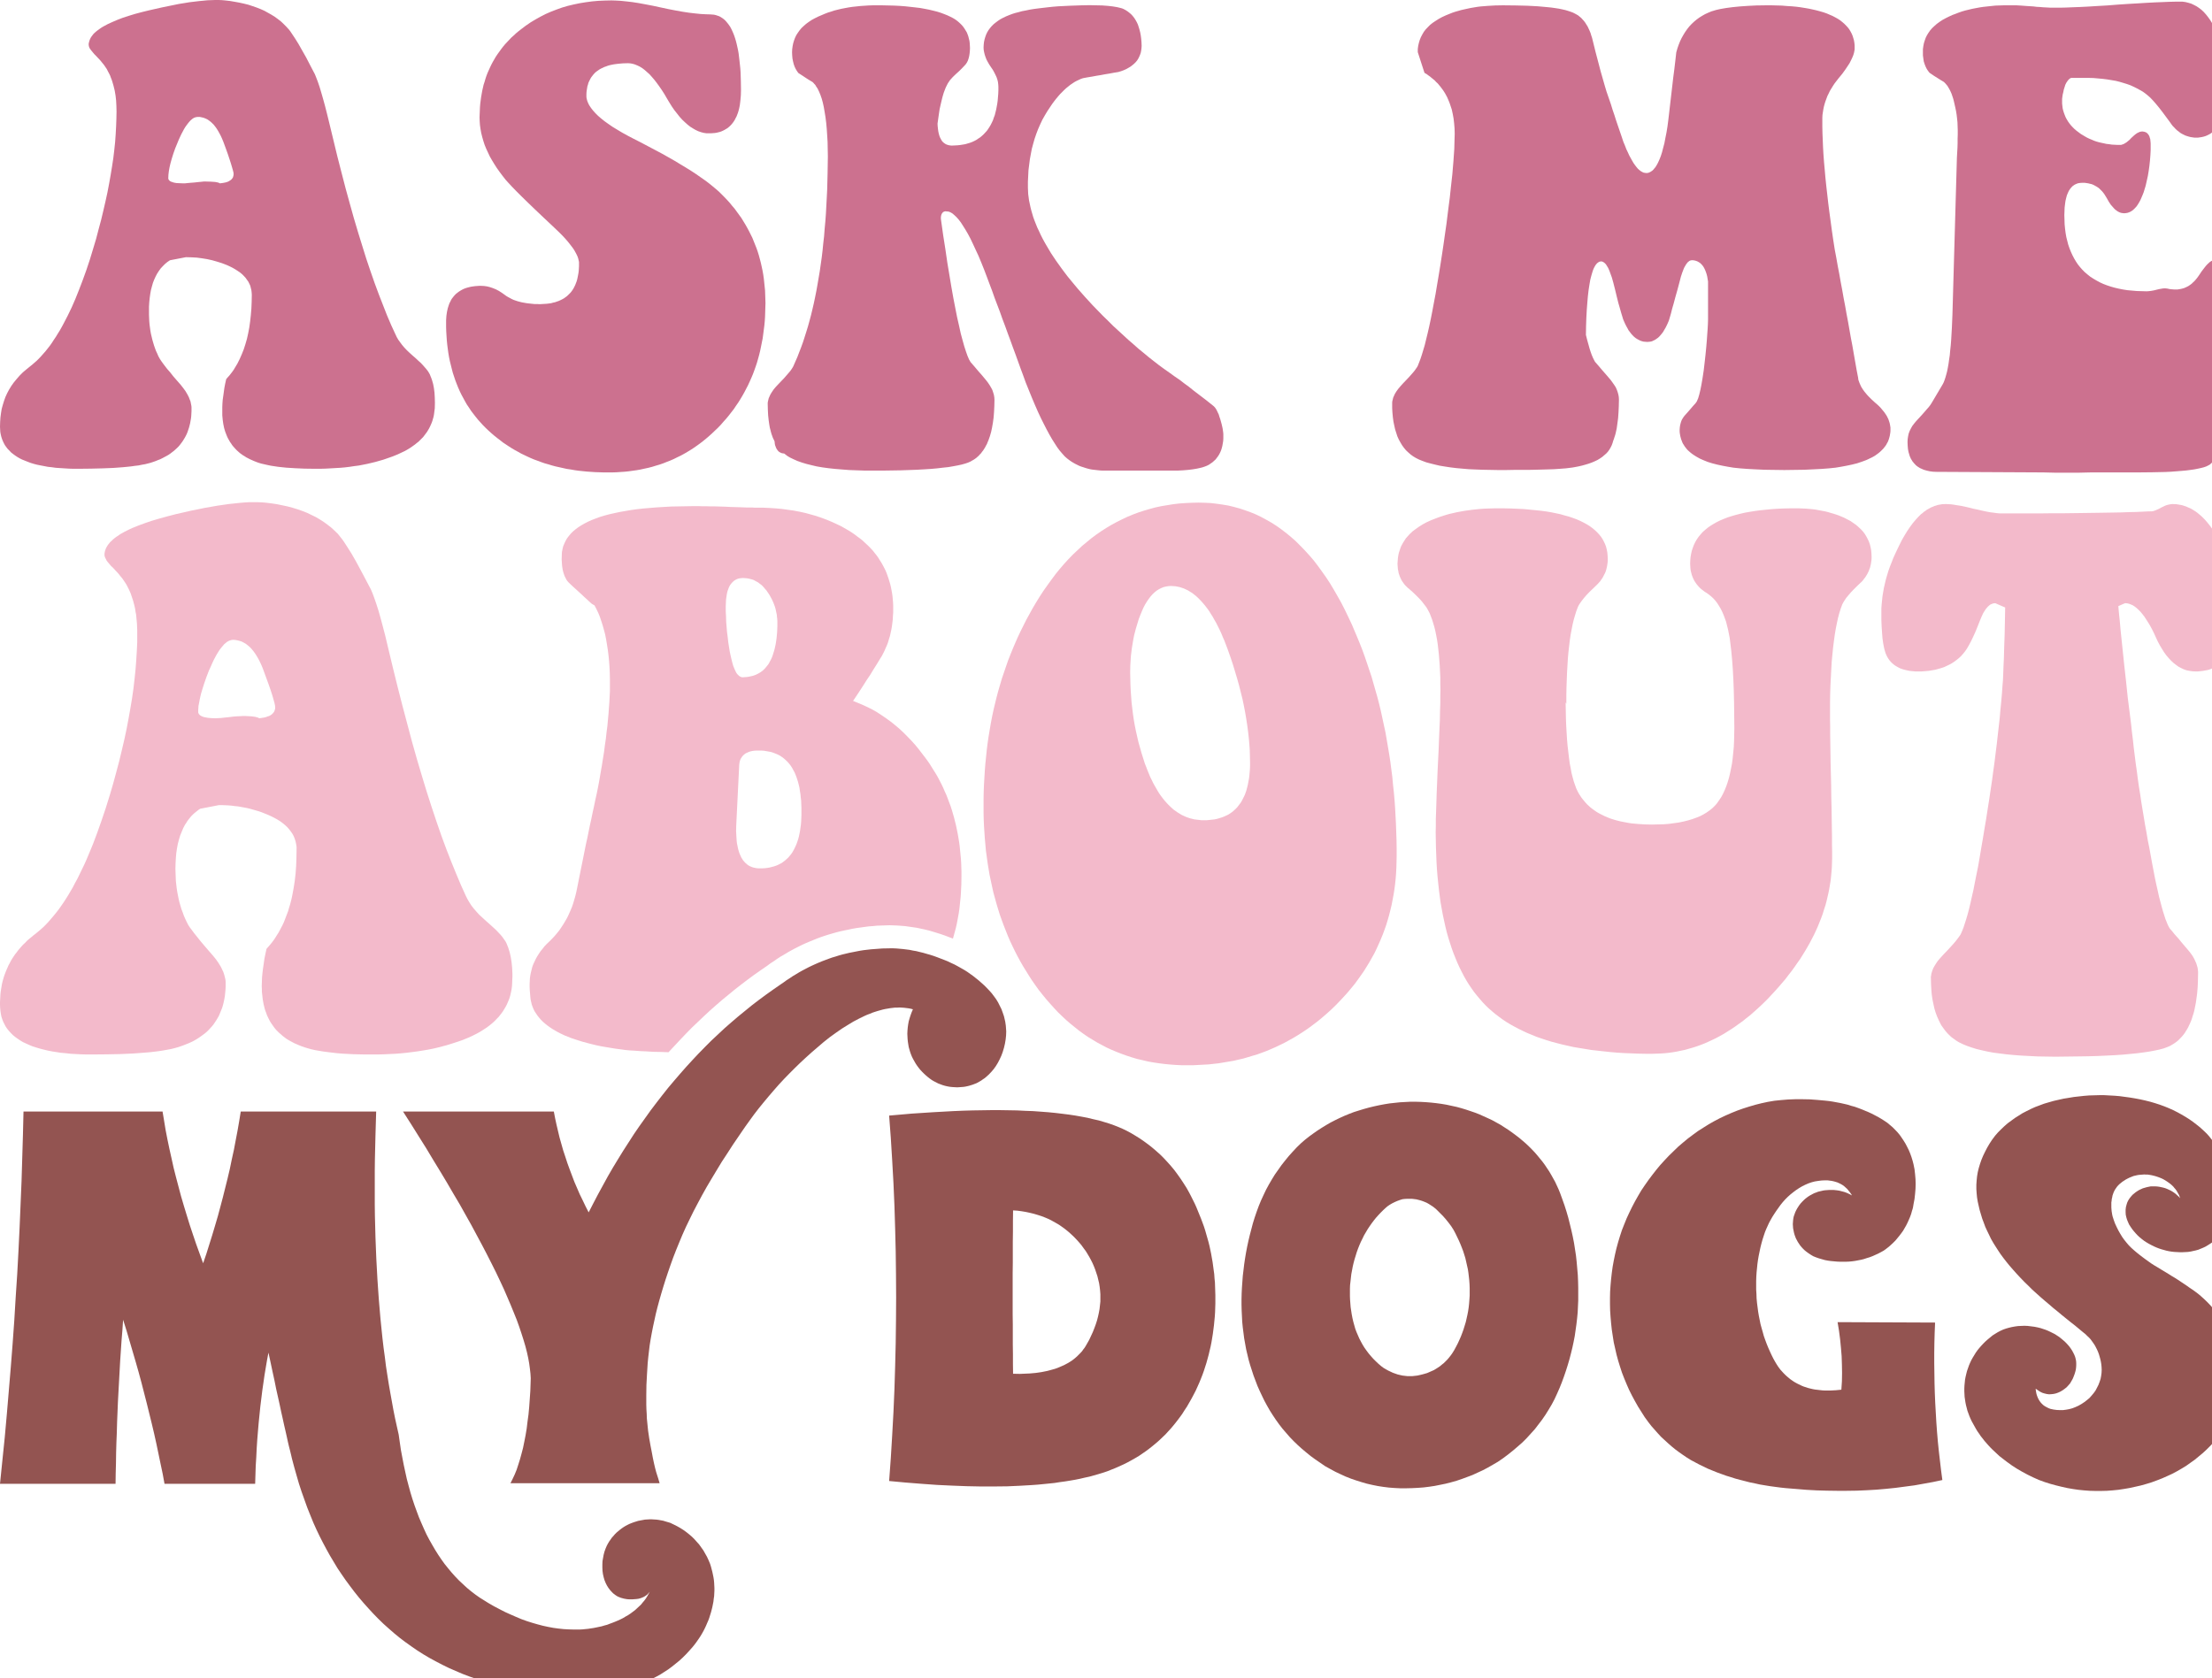 <?xml version='1.0' standalone='no'?>
<!DOCTYPE svg PUBLIC '-//W3C//DTD SVG 1.1//EN' 'http://www.w3.org/Graphics/SVG/1.1/DTD/svg11.dtd'><svg width='89.341mm' height='67.8mm' viewBox='0 0 253 192' xmlns='http://www.w3.org/2000/svg' xmlns:xlink='http://www.w3.org/1999/xlink' version='1.1'><g transform='matrix(1,0,0,1,0,0)'><polygon points='5076,11182 5082,11201 5087,11220 5092,11239 5096,11258 5100,11277 5103,11296 5105,11316 5106,11335 5107,11354 5107,11374 5106,11393 5105,11413 5102,11433 5100,11452 5096,11472 5092,11492 5087,11512 5082,11531 5076,11550 5070,11569 5063,11588 5055,11606 5047,11625 5039,11642 5030,11660 5020,11678 5010,11695 4999,11712 4988,11728 4976,11745 4964,11761 4951,11777 4928,11803 4905,11828 4881,11852 4856,11875 4830,11896 4804,11917 4777,11937 4749,11955 4721,11973 4692,11989 4662,12004 4632,12018 4601,12032 4569,12044 4537,12055 4504,12065 4471,12073 4437,12082 4403,12089 4369,12096 4335,12102 4301,12107 4266,12111 4231,12115 4197,12117 4162,12119 4126,12121 4091,12121 4055,12121 4020,12120 3984,12118 3948,12115 3876,12108 3805,12099 3770,12094 3736,12088 3702,12082 3668,12076 3634,12069 3601,12061 3568,12053 3535,12045 3503,12036 3471,12026 3439,12016 3407,12006 3356,11988 3306,11969 3257,11948 3209,11927 3162,11904 3116,11880 3070,11855 3026,11829 2982,11801 2940,11772 2898,11742 2857,11711 2818,11679 2779,11645 2741,11611 2704,11575 2668,11538 2633,11500 2599,11462 2565,11422 2533,11382 2502,11341 2471,11299 2442,11257 2413,11214 2386,11169 2359,11124 2334,11079 2309,11032 2285,10985 2262,10937 2240,10888 2218,10834 2196,10779 2176,10723 2156,10667 2137,10609 2120,10550 2103,10490 2087,10430 2081,10404 2074,10375 2066,10344 2058,10310 2050,10273 2041,10233 2031,10190 2021,10144 2010,10095 1999,10043 1987,9989 1974,9931 1962,9871 1948,9807 1934,9741 1919,9672 1909,9725 1900,9778 1891,9832 1883,9888 1875,9943 1868,10000 1861,10057 1855,10116 1849,10175 1844,10234 1839,10295 1835,10356 1832,10419 1828,10482 1826,10545 1824,10610 1176,10610 1163,10539 1148,10468 1133,10396 1118,10324 1102,10252 1085,10180 1067,10107 1049,10034 1030,9960 1011,9886 991,9812 970,9738 948,9663 926,9588 904,9513 880,9437 875,9511 869,9584 864,9657 859,9731 855,9804 851,9877 847,9950 843,10024 840,10097 837,10170 835,10244 832,10317 830,10390 829,10463 827,10537 826,10610 0,10610 17,10443 34,10277 49,10110 63,9944 77,9777 90,9611 102,9444 112,9278 123,9111 132,8945 140,8779 147,8613 154,8446 159,8280 164,8114 168,7948 1162,7948 1173,8014 1184,8081 1197,8148 1211,8215 1226,8282 1241,8350 1258,8417 1276,8485 1294,8553 1314,8621 1335,8690 1356,8758 1379,8827 1402,8895 1427,8964 1452,9033 1475,8966 1496,8899 1517,8832 1537,8765 1557,8697 1575,8630 1593,8562 1610,8494 1627,8426 1643,8358 1657,8290 1672,8222 1685,8153 1698,8085 1710,8016 1721,7948 2689,7948 2684,8119 2680,8288 2679,8370 2679,8452 2679,8533 2679,8613 2680,8692 2682,8770 2684,8847 2687,8924 2690,8999 2694,9073 2698,9147 2703,9220 2708,9291 2714,9362 2720,9432 2727,9501 2734,9569 2742,9637 2751,9703 2759,9768 2769,9833 2779,9896 2790,9959 2801,10020 2812,10081 2824,10141 2837,10200 2850,10258 2858,10314 2866,10369 2876,10422 2886,10474 2897,10525 2908,10575 2921,10624 2934,10672 2948,10718 2963,10763 2979,10807 2995,10850 3013,10892 3031,10933 3049,10972 3069,11010 3090,11047 3111,11083 3133,11118 3156,11152 3179,11184 3204,11215 3229,11245 3255,11274 3282,11302 3310,11328 3338,11354 3367,11378 3397,11401 3428,11423 3460,11443 3492,11463 3532,11486 3572,11507 3611,11527 3651,11545 3690,11562 3728,11578 3767,11592 3805,11604 3843,11615 3881,11625 3918,11633 3955,11640 3992,11645 4029,11649 4066,11651 4102,11652 4122,11652 4143,11652 4163,11651 4183,11649 4204,11647 4223,11644 4243,11641 4263,11637 4282,11633 4301,11629 4321,11623 4340,11618 4358,11611 4377,11604 4395,11597 4414,11589 4434,11580 4454,11570 4472,11559 4490,11549 4508,11537 4524,11525 4540,11513 4554,11500 4568,11487 4582,11474 4594,11459 4606,11445 4617,11430 4627,11414 4636,11398 4645,11382 4636,11392 4627,11402 4616,11410 4605,11417 4592,11423 4579,11428 4564,11432 4549,11434 4535,11435 4522,11436 4508,11436 4496,11436 4483,11435 4471,11433 4460,11431 4449,11428 4438,11425 4428,11421 4418,11417 4409,11412 4400,11406 4392,11400 4384,11394 4376,11386 4362,11371 4349,11354 4338,11336 4329,11318 4321,11298 4315,11277 4310,11255 4307,11232 4306,11209 4306,11186 4307,11163 4311,11140 4315,11118 4321,11095 4329,11073 4338,11052 4346,11037 4355,11022 4365,11008 4374,10995 4385,10983 4395,10971 4407,10959 4419,10949 4431,10939 4444,10929 4457,10920 4470,10912 4485,10904 4499,10897 4514,10891 4530,10885 4546,10880 4562,10875 4578,10872 4594,10869 4610,10866 4626,10865 4643,10864 4659,10864 4675,10865 4692,10866 4708,10868 4724,10871 4741,10874 4757,10879 4774,10884 4791,10889 4816,10901 4840,10913 4863,10926 4885,10940 4906,10955 4926,10971 4946,10988 4964,11006 4981,11025 4998,11044 5013,11065 5028,11086 5041,11109 5054,11132 5065,11156 5076,11182' stroke='none' stroke-width='1' stroke-linecap='butt' stroke-linejoin='miter' stroke-miterlimit='4' stroke-opacity='1'  transform='matrix(0.016,0,0,0.016,0,0)' fill='#935451' fill-rule='nonzero' fill-opacity='1'/><polygon points='7183,7293 7186,7306 7188,7320 7190,7333 7191,7347 7193,7375 7192,7403 7189,7432 7184,7462 7177,7492 7168,7522 7158,7549 7146,7575 7133,7600 7119,7623 7104,7644 7087,7664 7069,7683 7049,7701 7038,7710 7026,7718 7015,7726 7003,7733 6991,7740 6979,7746 6966,7751 6953,7756 6940,7760 6927,7764 6914,7767 6900,7770 6886,7772 6872,7773 6858,7774 6843,7775 6825,7774 6807,7773 6789,7771 6772,7768 6755,7764 6738,7759 6722,7753 6706,7747 6691,7739 6675,7731 6660,7722 6646,7712 6632,7701 6618,7689 6604,7676 6591,7663 6578,7649 6566,7634 6555,7619 6545,7604 6536,7588 6527,7572 6519,7556 6512,7539 6506,7522 6501,7505 6496,7487 6493,7469 6490,7450 6488,7431 6487,7412 6486,7392 6487,7370 6489,7347 6492,7325 6496,7303 6502,7282 6509,7260 6517,7238 6526,7217 6511,7213 6495,7210 6479,7208 6463,7206 6447,7205 6431,7204 6414,7205 6397,7205 6380,7207 6363,7209 6346,7212 6328,7215 6310,7219 6292,7224 6274,7229 6255,7235 6237,7241 6218,7249 6199,7256 6179,7265 6140,7284 6100,7305 6059,7330 6017,7356 5974,7386 5931,7417 5887,7452 5845,7488 5803,7524 5762,7561 5721,7599 5682,7637 5643,7676 5605,7715 5567,7756 5531,7797 5495,7839 5460,7881 5425,7924 5391,7968 5359,8012 5326,8058 5283,8121 5240,8184 5200,8246 5160,8307 5123,8368 5087,8428 5052,8487 5019,8546 4988,8604 4958,8661 4930,8718 4903,8774 4878,8830 4855,8885 4833,8939 4812,8993 4793,9046 4775,9098 4758,9149 4742,9200 4727,9250 4713,9299 4700,9347 4688,9395 4678,9441 4668,9487 4659,9533 4651,9577 4644,9621 4639,9663 4634,9706 4630,9747 4625,9827 4621,9903 4620,9976 4620,10045 4621,10078 4623,10111 4624,10142 4627,10172 4630,10202 4633,10231 4637,10258 4641,10285 4650,10336 4659,10382 4667,10425 4675,10463 4683,10497 4691,10527 4699,10552 4706,10574 4709,10585 4712,10594 4714,10601 4715,10606 3649,10606 3664,10576 3679,10544 3693,10510 3705,10473 3717,10435 3728,10395 3739,10353 3748,10309 3757,10263 3765,10215 3771,10165 3778,10114 3783,10060 3787,10004 3791,9946 3793,9887 3794,9855 3792,9822 3788,9787 3783,9750 3776,9711 3767,9670 3756,9627 3743,9583 3728,9536 3712,9488 3694,9438 3673,9386 3651,9332 3627,9276 3602,9218 3574,9158 3545,9097 3513,9033 3480,8968 3445,8901 3408,8832 3370,8761 3329,8688 3287,8613 3242,8537 3196,8458 3148,8378 3098,8296 3047,8211 2993,8125 2938,8037 2881,7948 3959,7948 3968,7995 3978,8041 3989,8088 4000,8134 4013,8180 4026,8226 4041,8271 4056,8317 4072,8361 4089,8406 4106,8451 4125,8495 4144,8539 4165,8582 4186,8626 4208,8669 4242,8603 4276,8538 4311,8474 4346,8410 4382,8348 4419,8287 4456,8227 4494,8168 4532,8109 4571,8052 4611,7996 4651,7940 4692,7886 4733,7833 4775,7780 4818,7729 4861,7679 4905,7629 4949,7581 4994,7533 5039,7487 5085,7441 5132,7397 5179,7353 5227,7311 5276,7269 5325,7229 5374,7189 5425,7150 5475,7113 5527,7076 5579,7040 5601,7025 5623,7009 5645,6995 5667,6980 5689,6967 5712,6953 5735,6940 5758,6928 5781,6916 5804,6905 5828,6894 5851,6884 5875,6874 5899,6865 5923,6856 5948,6847 5972,6840 5997,6832 6022,6825 6047,6819 6072,6813 6098,6808 6123,6803 6149,6798 6175,6794 6201,6791 6227,6788 6254,6786 6308,6782 6362,6781 6385,6781 6408,6782 6431,6784 6454,6786 6478,6789 6502,6792 6526,6797 6550,6801 6574,6807 6599,6813 6623,6820 6648,6827 6673,6835 6698,6844 6724,6854 6750,6864 6775,6874 6800,6886 6824,6897 6848,6910 6871,6923 6894,6936 6916,6950 6937,6965 6958,6980 6978,6996 6998,7012 7017,7029 7036,7046 7054,7064 7072,7083 7089,7102 7105,7123 7121,7145 7135,7168 7147,7192 7159,7216 7168,7241 7177,7267 7183,7293' stroke='none' stroke-width='1' stroke-linecap='butt' stroke-linejoin='miter' stroke-miterlimit='4' stroke-opacity='1'  transform='matrix(0.016,0,0,0.016,0,0)' fill='#935451' fill-rule='nonzero' fill-opacity='1'/><path d='M7819 10550 L7787 10559 L7754 10566 L7720 10574 L7685 10581 L7650 10587 L7613 10593 L7576 10598 L7538 10604 L7499 10608 L7459 10612 L7418 10616 L7376 10619 L7290 10624 L7200 10628 L7107 10629 L7010 10629 L6910 10627 L6806 10623 L6699 10618 L6588 10610 L6474 10601 L6356 10590 L6368 10425 L6378 10260 L6387 10095 L6394 9931 L6399 9767 L6403 9603 L6405 9439 L6406 9276 L6405 9112 L6403 8949 L6399 8787 L6394 8624 L6387 8462 L6378 8300 L6368 8138 L6356 7977 L6437 7970 L6516 7963 L6593 7958 L6669 7953 L6742 7949 L6814 7945 L6885 7942 L6953 7940 L7020 7939 L7085 7938 L7149 7938 L7210 7939 L7270 7940 L7329 7943 L7385 7945 L7440 7949 L7493 7953 L7544 7958 L7594 7964 L7642 7970 L7688 7977 L7733 7985 L7775 7993 L7816 8003 L7856 8012 L7893 8023 L7929 8034 L7963 8046 L7996 8059 L8026 8072 L8055 8086 L8083 8101 L8115 8120 L8147 8140 L8179 8162 L8209 8184 L8238 8207 L8266 8231 L8294 8256 L8321 8283 L8346 8310 L8371 8338 L8395 8367 L8418 8398 L8440 8429 L8461 8461 L8482 8494 L8501 8528 L8515 8555 L8528 8581 L8541 8607 L8553 8634 L8564 8661 L8575 8688 L8586 8715 L8596 8742 L8606 8769 L8615 8797 L8623 8825 L8631 8853 L8639 8881 L8646 8909 L8652 8937 L8658 8966 L8663 8995 L8668 9023 L8672 9052 L8676 9082 L8680 9111 L8682 9141 L8685 9170 L8686 9200 L8687 9230 L8688 9260 L8688 9291 L8688 9321 L8687 9352 L8686 9383 L8684 9414 L8681 9445 L8678 9476 L8674 9507 L8670 9538 L8665 9569 L8660 9599 L8654 9629 L8647 9658 L8640 9688 L8632 9717 L8624 9746 L8615 9774 L8606 9802 L8596 9830 L8585 9858 L8574 9885 L8562 9912 L8548 9943 L8533 9972 L8517 10002 L8501 10030 L8485 10058 L8467 10085 L8450 10112 L8431 10138 L8412 10163 L8393 10187 L8373 10211 L8352 10234 L8331 10257 L8309 10278 L8287 10299 L8264 10319 L8240 10339 L8216 10358 L8192 10376 L8166 10394 L8141 10411 L8114 10427 L8087 10442 L8060 10457 L8032 10471 L8003 10484 L7974 10497 L7944 10509 L7914 10521 L7883 10531 L7851 10541 L7819 10550 M7242 9823 L7291 9824 L7338 9822 L7361 9821 L7383 9819 L7405 9817 L7426 9814 L7446 9811 L7466 9807 L7486 9803 L7505 9798 L7523 9793 L7541 9788 L7558 9782 L7575 9775 L7591 9768 L7607 9761 L7622 9753 L7637 9745 L7651 9736 L7665 9727 L7678 9717 L7690 9707 L7702 9696 L7713 9685 L7724 9674 L7735 9662 L7744 9649 L7754 9636 L7762 9623 L7770 9609 L7786 9581 L7799 9553 L7812 9525 L7823 9497 L7833 9470 L7842 9442 L7849 9415 L7855 9388 L7860 9361 L7863 9334 L7866 9307 L7866 9281 L7866 9254 L7864 9228 L7861 9202 L7857 9176 L7851 9151 L7845 9126 L7837 9102 L7829 9078 L7820 9055 L7810 9032 L7799 9010 L7787 8988 L7774 8966 L7761 8945 L7746 8925 L7731 8904 L7715 8885 L7697 8865 L7679 8846 L7660 8828 L7639 8809 L7617 8791 L7594 8774 L7571 8758 L7547 8744 L7522 8730 L7497 8717 L7471 8706 L7445 8696 L7417 8687 L7390 8679 L7361 8672 L7333 8666 L7303 8661 L7273 8657 L7242 8655 L7241 8731 L7241 8806 L7240 8882 L7240 8956 L7240 9031 L7239 9105 L7239 9178 L7239 9252 L7239 9325 L7239 9397 L7240 9469 L7240 9541 L7240 9612 L7241 9683 L7241 9753 L7242 9823' stroke='none' stroke-width='1' stroke-linecap='butt' stroke-linejoin='miter' stroke-miterlimit='4' stroke-opacity='1'  transform='matrix(0.016,0,0,0.016,0,0)' fill='#935451' fill-rule='nonzero' fill-opacity='1'/><path d='M10887 8159 L10909 8178 L10930 8198 L10951 8219 L10971 8240 L10990 8262 L11008 8284 L11026 8306 L11043 8329 L11059 8353 L11075 8377 L11089 8401 L11103 8426 L11117 8451 L11129 8477 L11141 8503 L11152 8530 L11168 8574 L11184 8619 L11198 8663 L11211 8708 L11222 8752 L11233 8797 L11243 8842 L11252 8888 L11259 8933 L11266 8979 L11271 9025 L11275 9071 L11279 9117 L11281 9164 L11282 9210 L11282 9257 L11282 9300 L11280 9343 L11278 9385 L11274 9427 L11269 9470 L11263 9512 L11257 9554 L11249 9595 L11240 9637 L11230 9678 L11219 9720 L11207 9761 L11194 9802 L11180 9843 L11165 9884 L11149 9924 L11131 9965 L11113 10004 L11093 10042 L11071 10079 L11048 10116 L11024 10151 L10998 10185 L10972 10219 L10943 10251 L10914 10283 L10883 10314 L10850 10343 L10816 10372 L10781 10400 L10745 10427 L10707 10453 L10671 10474 L10636 10494 L10600 10513 L10563 10530 L10526 10547 L10489 10561 L10451 10575 L10413 10588 L10374 10599 L10335 10609 L10296 10617 L10256 10625 L10216 10631 L10175 10636 L10134 10639 L10093 10641 L10051 10642 L10010 10642 L9970 10640 L9929 10637 L9889 10632 L9850 10626 L9810 10618 L9771 10609 L9733 10598 L9695 10586 L9657 10573 L9619 10558 L9582 10541 L9546 10524 L9509 10504 L9473 10484 L9438 10460 L9403 10436 L9370 10412 L9338 10386 L9307 10360 L9277 10333 L9248 10305 L9220 10276 L9194 10246 L9168 10216 L9144 10185 L9121 10153 L9099 10120 L9078 10087 L9058 10052 L9039 10017 L9022 9982 L9005 9946 L8989 9910 L8975 9873 L8961 9836 L8949 9799 L8937 9762 L8926 9724 L8917 9686 L8908 9648 L8901 9609 L8894 9570 L8889 9531 L8884 9492 L8880 9452 L8878 9412 L8876 9371 L8875 9330 L8875 9289 L8876 9248 L8878 9207 L8881 9166 L8884 9124 L8889 9083 L8894 9041 L8900 9000 L8907 8958 L8915 8916 L8924 8874 L8934 8832 L8945 8790 L8956 8748 L8969 8706 L8983 8665 L8998 8624 L9014 8585 L9032 8546 L9050 8508 L9070 8471 L9091 8435 L9113 8399 L9137 8365 L9161 8331 L9187 8298 L9214 8265 L9242 8234 L9271 8203 L9302 8173 L9330 8149 L9359 8126 L9388 8105 L9418 8084 L9449 8064 L9480 8045 L9511 8027 L9544 8010 L9577 7994 L9610 7979 L9644 7965 L9678 7952 L9713 7941 L9749 7930 L9785 7920 L9822 7911 L9859 7903 L9896 7896 L9933 7890 L9970 7886 L10007 7882 L10044 7880 L10081 7878 L10118 7878 L10155 7879 L10192 7881 L10229 7884 L10266 7888 L10303 7893 L10339 7899 L10376 7907 L10413 7915 L10446 7924 L10479 7934 L10512 7945 L10544 7956 L10575 7968 L10606 7982 L10637 7996 L10667 8010 L10696 8026 L10725 8042 L10753 8060 L10781 8078 L10808 8097 L10835 8117 L10861 8137 L10887 8159 M10380 9679 L10395 9655 L10408 9631 L10421 9606 L10432 9582 L10443 9557 L10453 9531 L10462 9506 L10470 9480 L10478 9454 L10484 9428 L10490 9401 L10495 9375 L10499 9348 L10502 9320 L10504 9293 L10506 9265 L10506 9237 L10506 9210 L10505 9183 L10503 9155 L10500 9128 L10497 9102 L10493 9075 L10487 9049 L10481 9022 L10475 8996 L10467 8970 L10459 8945 L10449 8919 L10439 8894 L10428 8869 L10416 8844 L10404 8819 L10390 8793 L10374 8768 L10356 8744 L10336 8719 L10315 8695 L10292 8672 L10268 8648 L10255 8637 L10242 8627 L10228 8618 L10214 8609 L10200 8601 L10186 8595 L10171 8589 L10156 8584 L10141 8580 L10125 8576 L10109 8574 L10093 8572 L10076 8572 L10060 8572 L10042 8573 L10025 8575 L10006 8581 L9987 8588 L9969 8596 L9951 8605 L9934 8615 L9918 8626 L9903 8639 L9888 8653 L9870 8671 L9853 8689 L9836 8708 L9820 8728 L9805 8748 L9791 8768 L9777 8789 L9764 8811 L9751 8833 L9740 8856 L9728 8880 L9718 8903 L9708 8928 L9699 8953 L9691 8979 L9683 9005 L9676 9031 L9670 9057 L9665 9084 L9660 9110 L9657 9136 L9654 9163 L9651 9189 L9650 9215 L9650 9241 L9650 9268 L9651 9294 L9653 9320 L9655 9346 L9659 9373 L9663 9399 L9668 9425 L9674 9451 L9681 9476 L9688 9501 L9697 9525 L9707 9548 L9717 9571 L9729 9594 L9741 9616 L9754 9637 L9769 9658 L9784 9678 L9800 9697 L9817 9716 L9835 9734 L9854 9752 L9874 9769 L9890 9781 L9907 9791 L9923 9800 L9940 9808 L9957 9816 L9974 9822 L9991 9828 L10008 9832 L10026 9836 L10043 9838 L10061 9840 L10078 9840 L10096 9840 L10114 9838 L10132 9836 L10150 9832 L10167 9828 L10185 9823 L10202 9818 L10218 9811 L10234 9804 L10250 9797 L10265 9788 L10279 9779 L10294 9769 L10307 9758 L10321 9747 L10333 9735 L10346 9722 L10358 9708 L10369 9694 L10380 9679' stroke='none' stroke-width='1' stroke-linecap='butt' stroke-linejoin='miter' stroke-miterlimit='4' stroke-opacity='1'  transform='matrix(0.016,0,0,0.016,0,0)' fill='#935451' fill-rule='nonzero' fill-opacity='1'/><polygon points='13239,8548 13231,8535 13222,8523 13213,8512 13204,8501 13193,8491 13183,8482 13172,8474 13160,8467 13148,8461 13135,8455 13122,8451 13108,8447 13094,8444 13079,8442 13064,8440 13048,8440 13023,8441 12998,8444 12973,8448 12950,8454 12927,8462 12904,8472 12882,8483 12860,8496 12839,8510 12819,8525 12799,8541 12780,8558 12762,8576 12745,8595 12728,8616 12713,8637 12698,8658 12684,8679 12670,8701 12658,8722 12646,8744 12636,8766 12626,8788 12617,8810 12608,8837 12599,8865 12591,8894 12584,8922 12578,8951 12572,8980 12567,9009 12563,9038 12560,9068 12557,9098 12555,9129 12554,9159 12554,9190 12554,9221 12556,9253 12557,9284 12560,9316 12564,9347 12568,9378 12573,9408 12579,9438 12585,9468 12593,9497 12601,9525 12609,9554 12619,9582 12629,9609 12640,9636 12652,9663 12664,9689 12677,9715 12691,9740 12700,9755 12709,9769 12719,9783 12729,9796 12740,9808 12751,9820 12762,9831 12774,9842 12786,9852 12798,9862 12811,9871 12824,9880 12838,9888 12851,9895 12866,9902 12880,9909 12895,9915 12911,9920 12926,9925 12942,9929 12959,9933 12975,9936 12993,9938 13010,9940 13028,9942 13046,9943 13065,9943 13084,9943 13103,9942 13123,9941 13143,9939 13163,9937 13167,9877 13168,9818 13167,9758 13165,9697 13160,9637 13154,9576 13146,9515 13136,9454 13833,9457 13830,9530 13828,9603 13827,9675 13827,9747 13828,9818 13829,9890 13831,9960 13834,10031 13838,10101 13842,10171 13847,10240 13853,10310 13860,10378 13868,10447 13876,10515 13885,10583 13819,10597 13753,10609 13686,10621 13618,10630 13550,10639 13482,10646 13413,10652 13343,10656 13273,10659 13202,10660 13131,10660 13059,10659 12987,10657 12914,10653 12841,10647 12767,10641 12729,10637 12691,10632 12654,10627 12617,10621 12581,10615 12545,10607 12510,10600 12475,10591 12440,10582 12406,10573 12372,10562 12339,10552 12306,10540 12273,10528 12241,10515 12209,10502 12178,10487 12147,10472 12117,10456 12087,10440 12058,10422 12030,10403 12003,10384 11976,10364 11949,10342 11924,10320 11899,10297 11874,10274 11851,10249 11828,10223 11805,10197 11784,10170 11757,10133 11733,10095 11709,10057 11687,10018 11666,9979 11646,9939 11628,9898 11611,9857 11595,9816 11581,9773 11568,9731 11556,9687 11546,9643 11536,9599 11529,9554 11522,9508 11517,9462 11513,9416 11510,9371 11509,9325 11509,9280 11510,9235 11513,9191 11517,9146 11522,9102 11528,9058 11536,9014 11545,8970 11555,8927 11567,8883 11580,8840 11594,8797 11611,8754 11628,8712 11647,8671 11667,8630 11688,8590 11710,8551 11733,8512 11758,8475 11784,8438 11811,8402 11839,8366 11868,8331 11898,8298 11930,8264 11963,8232 11996,8200 12031,8170 12066,8141 12102,8114 12139,8087 12177,8063 12215,8039 12254,8017 12294,7996 12334,7977 12375,7959 12417,7942 12459,7927 12503,7913 12547,7900 12591,7889 12637,7879 12684,7871 12733,7866 12782,7862 12833,7860 12885,7860 12937,7861 12991,7865 13046,7870 13074,7873 13101,7877 13128,7882 13155,7887 13182,7893 13208,7899 13233,7907 13259,7914 13284,7923 13308,7932 13332,7942 13356,7952 13380,7963 13403,7975 13426,7987 13448,8000 13470,8014 13491,8028 13510,8044 13529,8060 13547,8078 13564,8096 13580,8115 13594,8135 13608,8156 13621,8177 13633,8200 13645,8224 13655,8248 13664,8273 13672,8299 13679,8326 13686,8361 13690,8396 13693,8431 13694,8466 13693,8501 13690,8537 13686,8573 13679,8610 13677,8622 13675,8634 13672,8646 13668,8658 13662,8680 13654,8702 13645,8723 13636,8743 13626,8763 13615,8782 13604,8801 13591,8819 13578,8836 13564,8853 13550,8870 13534,8886 13518,8901 13501,8916 13483,8930 13465,8943 13445,8954 13426,8964 13406,8973 13386,8982 13365,8990 13345,8996 13324,9003 13304,9008 13283,9012 13262,9016 13240,9019 13219,9021 13197,9022 13175,9022 13153,9022 13131,9021 13109,9019 13087,9017 13066,9014 13045,9010 13024,9004 13003,8998 12983,8991 12963,8983 12949,8975 12935,8966 12922,8957 12910,8948 12898,8938 12887,8927 12877,8916 12868,8905 12860,8893 12852,8881 12845,8868 12838,8855 12833,8842 12828,8828 12824,8813 12821,8798 12818,8783 12817,8768 12816,8753 12817,8739 12818,8725 12820,8710 12823,8697 12828,8683 12833,8669 12839,8656 12846,8643 12854,8630 12862,8618 12872,8605 12883,8593 12895,8581 12905,8572 12915,8564 12926,8556 12937,8549 12948,8543 12959,8537 12971,8531 12983,8527 12995,8522 13007,8519 13020,8516 13033,8513 13046,8511 13060,8510 13074,8509 13088,8509 13109,8509 13129,8511 13149,8514 13168,8519 13187,8524 13205,8531 13222,8539 13239,8548' stroke='none' stroke-width='1' stroke-linecap='butt' stroke-linejoin='miter' stroke-miterlimit='4' stroke-opacity='1'  transform='matrix(0.016,0,0,0.016,0,0)' fill='#935451' fill-rule='nonzero' fill-opacity='1'/><polygon points='15501,9109 15523,9123 15545,9136 15567,9150 15588,9164 15609,9178 15630,9192 15651,9207 15672,9221 15693,9236 15713,9251 15732,9267 15751,9284 15769,9301 15787,9319 15804,9337 15820,9356 15840,9380 15858,9405 15875,9430 15891,9455 15906,9480 15920,9506 15933,9532 15944,9559 15955,9586 15964,9613 15973,9640 15980,9668 15986,9697 15992,9725 15996,9754 15999,9784 16000,9825 15999,9865 15997,9904 15993,9943 15987,9980 15979,10017 15969,10053 15958,10088 15945,10122 15930,10155 15913,10188 15894,10219 15874,10250 15852,10280 15828,10309 15802,10337 15775,10364 15747,10390 15718,10414 15689,10438 15658,10460 15627,10482 15594,10502 15561,10521 15527,10539 15492,10555 15456,10571 15420,10585 15382,10599 15343,10611 15304,10622 15264,10631 15223,10640 15182,10647 15142,10653 15101,10657 15061,10660 15020,10661 14979,10661 14939,10660 14898,10657 14858,10653 14817,10647 14777,10640 14737,10631 14696,10621 14656,10610 14615,10597 14574,10582 14534,10564 14495,10545 14456,10524 14418,10502 14381,10478 14345,10452 14310,10425 14292,10411 14276,10396 14260,10381 14244,10366 14229,10351 14214,10335 14200,10319 14186,10303 14173,10286 14160,10270 14148,10252 14136,10235 14125,10217 14115,10199 14105,10181 14095,10163 14086,10144 14078,10125 14071,10106 14064,10087 14059,10067 14054,10048 14050,10028 14047,10008 14044,9988 14043,9968 14042,9948 14042,9928 14043,9907 14045,9887 14047,9866 14051,9845 14056,9824 14061,9804 14068,9784 14075,9764 14083,9745 14092,9726 14102,9708 14113,9690 14124,9672 14136,9655 14149,9639 14163,9623 14178,9607 14193,9592 14210,9577 14227,9563 14244,9549 14263,9537 14281,9526 14300,9516 14320,9507 14340,9500 14361,9494 14382,9489 14404,9485 14426,9482 14448,9481 14471,9480 14495,9481 14519,9484 14543,9487 14568,9492 14588,9497 14606,9503 14624,9509 14641,9516 14658,9524 14674,9532 14690,9540 14705,9550 14719,9559 14733,9570 14746,9581 14759,9592 14771,9604 14783,9617 14794,9630 14804,9644 14813,9658 14821,9673 14828,9687 14834,9702 14838,9717 14841,9732 14842,9747 14842,9762 14841,9778 14839,9794 14835,9810 14830,9826 14824,9842 14817,9859 14808,9875 14798,9892 14785,9907 14773,9920 14759,9931 14745,9941 14730,9950 14715,9957 14699,9963 14682,9967 14665,9969 14648,9970 14632,9968 14615,9964 14599,9959 14583,9951 14568,9941 14552,9930 14553,9941 14555,9953 14557,9964 14560,9975 14564,9986 14568,9996 14573,10006 14579,10016 14586,10026 14593,10034 14601,10042 14610,10050 14621,10057 14632,10063 14644,10069 14657,10074 14680,10079 14703,10082 14725,10083 14747,10083 14770,10080 14792,10076 14814,10070 14835,10062 14859,10051 14880,10039 14901,10025 14919,10011 14937,9996 14952,9979 14967,9961 14980,9943 14991,9922 15001,9902 15009,9881 15016,9860 15020,9839 15023,9817 15024,9795 15023,9773 15021,9754 15018,9736 15014,9718 15009,9700 15004,9683 14998,9667 14991,9651 14983,9635 14975,9620 14965,9605 14955,9591 14945,9577 14933,9564 14920,9552 14907,9539 14893,9528 14834,9479 14802,9454 14771,9429 14740,9404 14709,9378 14678,9353 14648,9327 14617,9301 14587,9275 14558,9249 14528,9222 14500,9194 14472,9167 14444,9138 14417,9109 14391,9080 14365,9050 14343,9023 14322,8996 14302,8969 14284,8942 14266,8914 14249,8887 14233,8859 14219,8830 14205,8801 14192,8773 14181,8743 14170,8714 14161,8684 14152,8654 14145,8624 14138,8593 14133,8563 14130,8532 14128,8502 14128,8472 14130,8442 14133,8412 14138,8382 14145,8353 14154,8323 14164,8294 14176,8265 14190,8236 14205,8207 14222,8178 14241,8149 14262,8121 14283,8097 14305,8075 14328,8053 14352,8032 14378,8013 14404,7994 14431,7977 14458,7960 14487,7945 14517,7930 14548,7916 14580,7904 14612,7892 14646,7882 14681,7872 14716,7864 14752,7856 14789,7850 14825,7844 14861,7840 14897,7836 14934,7833 14970,7832 15006,7831 15043,7831 15079,7833 15116,7835 15152,7838 15189,7843 15226,7848 15262,7854 15299,7861 15335,7869 15371,7878 15405,7888 15439,7899 15472,7911 15504,7924 15535,7938 15565,7953 15594,7969 15623,7986 15650,8003 15677,8022 15703,8042 15728,8062 15752,8084 15775,8106 15792,8125 15807,8144 15822,8163 15837,8183 15850,8203 15863,8223 15875,8244 15886,8266 15897,8288 15907,8310 15916,8332 15924,8355 15932,8379 15939,8403 15945,8427 15950,8452 15954,8477 15958,8501 15960,8525 15961,8549 15960,8573 15959,8597 15956,8620 15952,8643 15947,8665 15941,8688 15934,8710 15925,8732 15916,8754 15905,8775 15893,8796 15880,8817 15867,8832 15854,8847 15840,8860 15826,8873 15812,8885 15797,8895 15781,8905 15766,8914 15749,8922 15732,8929 15715,8936 15697,8941 15679,8945 15661,8949 15641,8952 15622,8953 15602,8954 15582,8954 15563,8953 15544,8952 15525,8950 15506,8947 15487,8943 15469,8938 15451,8933 15433,8927 15415,8920 15397,8912 15379,8903 15362,8894 15345,8884 15328,8873 15311,8860 15295,8847 15281,8834 15267,8819 15254,8804 15242,8789 15231,8773 15220,8756 15212,8738 15205,8721 15200,8704 15196,8686 15195,8668 15195,8650 15197,8632 15202,8613 15206,8600 15212,8587 15219,8575 15227,8564 15236,8553 15245,8543 15256,8534 15267,8525 15279,8517 15292,8509 15305,8503 15318,8497 15332,8493 15346,8489 15360,8486 15375,8483 15390,8483 15406,8483 15421,8484 15436,8486 15450,8489 15464,8492 15478,8496 15491,8501 15504,8507 15517,8513 15529,8520 15541,8528 15553,8537 15564,8547 15575,8557 15586,8568 15581,8557 15577,8545 15571,8535 15565,8524 15559,8514 15552,8504 15544,8495 15537,8486 15528,8477 15519,8469 15509,8461 15499,8454 15489,8447 15478,8440 15466,8433 15454,8427 15442,8422 15429,8417 15417,8413 15404,8409 15392,8406 15379,8403 15367,8401 15354,8399 15341,8399 15329,8398 15316,8399 15303,8400 15290,8401 15278,8403 15265,8406 15252,8409 15237,8415 15222,8421 15208,8428 15195,8435 15183,8443 15172,8450 15161,8459 15151,8467 15142,8476 15134,8485 15127,8495 15120,8505 15114,8516 15109,8527 15105,8538 15101,8550 15099,8562 15096,8574 15095,8586 15093,8598 15093,8611 15093,8623 15093,8635 15094,8647 15095,8660 15097,8672 15099,8685 15102,8698 15110,8723 15119,8748 15131,8774 15143,8798 15156,8821 15170,8844 15185,8865 15201,8885 15218,8905 15236,8923 15255,8940 15275,8957 15295,8973 15316,8989 15336,9004 15357,9019 15378,9034 15400,9048 15501,9109' stroke='none' stroke-width='1' stroke-linecap='butt' stroke-linejoin='miter' stroke-miterlimit='4' stroke-opacity='1'  transform='matrix(0.016,0,0,0.016,0,0)' fill='#935451' fill-rule='nonzero' fill-opacity='1'/><path d='M3108 2920 L3106 2935 L3104 2951 L3102 2966 L3099 2981 L3095 2995 L3091 3009 L3086 3023 L3080 3037 L3074 3050 L3067 3064 L3060 3076 L3052 3089 L3043 3101 L3034 3113 L3025 3125 L3014 3136 L3003 3147 L2992 3158 L2979 3168 L2967 3178 L2953 3188 L2939 3198 L2925 3207 L2910 3216 L2894 3225 L2877 3233 L2860 3241 L2843 3249 L2806 3264 L2766 3278 L2740 3287 L2712 3295 L2684 3303 L2655 3310 L2625 3317 L2595 3323 L2564 3329 L2532 3333 L2499 3338 L2466 3342 L2432 3345 L2397 3347 L2362 3349 L2325 3351 L2288 3352 L2251 3352 L2177 3351 L2109 3348 L2077 3346 L2046 3344 L2017 3341 L1989 3338 L1962 3334 L1936 3330 L1912 3325 L1890 3320 L1868 3315 L1848 3309 L1829 3302 L1812 3295 L1785 3283 L1760 3270 L1748 3262 L1736 3255 L1725 3247 L1714 3239 L1704 3230 L1694 3221 L1685 3212 L1676 3202 L1667 3192 L1659 3182 L1652 3171 L1644 3160 L1638 3149 L1631 3137 L1625 3125 L1620 3113 L1615 3100 L1610 3087 L1606 3074 L1602 3060 L1596 3031 L1592 3002 L1589 2970 L1589 2938 L1589 2912 L1590 2886 L1592 2859 L1596 2831 L1600 2802 L1604 2773 L1610 2742 L1617 2711 L1628 2698 L1639 2686 L1650 2672 L1660 2659 L1670 2645 L1679 2630 L1688 2615 L1697 2600 L1713 2568 L1728 2534 L1742 2499 L1754 2462 L1765 2424 L1774 2384 L1782 2342 L1788 2299 L1793 2254 L1797 2207 L1799 2159 L1800 2109 L1799 2092 L1797 2075 L1793 2059 L1789 2043 L1782 2028 L1775 2014 L1765 2000 L1755 1986 L1743 1973 L1730 1960 L1715 1948 L1699 1937 L1682 1926 L1663 1915 L1643 1905 L1621 1895 L1587 1882 L1552 1871 L1517 1861 L1481 1853 L1444 1847 L1406 1842 L1368 1840 L1329 1839 L1215 1861 L1197 1873 L1180 1887 L1164 1903 L1149 1919 L1136 1937 L1123 1957 L1112 1978 L1102 2000 L1093 2023 L1086 2048 L1079 2074 L1074 2102 L1070 2131 L1067 2161 L1065 2193 L1065 2226 L1065 2250 L1066 2274 L1067 2297 L1069 2320 L1072 2343 L1075 2365 L1079 2387 L1084 2408 L1089 2429 L1095 2450 L1101 2470 L1108 2490 L1115 2509 L1124 2528 L1132 2547 L1142 2565 L1151 2579 L1163 2596 L1178 2616 L1195 2638 L1216 2662 L1238 2690 L1264 2720 L1292 2752 L1310 2775 L1326 2797 L1339 2819 L1350 2840 L1354 2851 L1358 2861 L1362 2871 L1364 2882 L1366 2892 L1368 2902 L1369 2912 L1369 2922 L1369 2940 L1368 2958 L1367 2976 L1365 2993 L1362 3010 L1359 3027 L1355 3043 L1351 3058 L1346 3073 L1341 3088 L1335 3103 L1328 3117 L1321 3130 L1313 3143 L1305 3156 L1296 3168 L1287 3180 L1277 3192 L1266 3203 L1255 3213 L1243 3224 L1231 3233 L1218 3243 L1205 3252 L1191 3260 L1176 3268 L1161 3276 L1145 3284 L1129 3290 L1112 3297 L1095 3303 L1077 3309 L1058 3314 L1038 3319 L1015 3323 L991 3328 L965 3331 L937 3335 L908 3338 L877 3341 L809 3346 L733 3349 L651 3351 L561 3352 L526 3352 L493 3351 L461 3349 L429 3347 L399 3345 L370 3341 L342 3338 L316 3333 L290 3328 L265 3323 L242 3317 L219 3310 L198 3302 L178 3294 L158 3286 L140 3277 L123 3267 L108 3257 L93 3246 L79 3235 L67 3222 L55 3210 L45 3197 L35 3183 L27 3168 L20 3153 L14 3138 L9 3122 L5 3105 L2 3088 L1 3070 L0 3051 L1 3018 L3 2986 L7 2955 L12 2924 L20 2895 L29 2866 L39 2838 L52 2810 L66 2784 L82 2758 L100 2733 L120 2709 L141 2685 L164 2662 L189 2641 L216 2619 L231 2607 L247 2593 L263 2579 L279 2563 L294 2547 L309 2530 L325 2512 L340 2493 L355 2474 L370 2453 L384 2431 L399 2409 L413 2386 L428 2362 L442 2337 L456 2311 L484 2257 L512 2199 L539 2137 L565 2072 L591 2004 L617 1932 L642 1857 L666 1778 L687 1708 L705 1639 L723 1572 L739 1505 L754 1440 L768 1376 L780 1313 L791 1251 L801 1190 L810 1131 L817 1072 L823 1015 L827 959 L830 903 L832 849 L833 797 L832 757 L830 719 L826 683 L820 648 L812 615 L803 584 L798 569 L792 554 L787 540 L780 526 L772 511 L764 495 L754 480 L743 464 L730 448 L717 432 L702 416 L687 400 L674 387 L664 375 L655 364 L647 354 L641 345 L637 336 L635 328 L634 321 L634 312 L636 303 L638 295 L641 286 L645 277 L649 269 L655 260 L661 252 L668 243 L676 235 L685 227 L695 219 L706 211 L717 203 L729 195 L743 187 L771 172 L804 157 L839 142 L878 127 L921 113 L967 99 L1016 86 L1069 73 L1158 53 L1241 36 L1280 28 L1318 22 L1354 16 L1388 12 L1421 8 L1453 5 L1483 2 L1511 1 L1538 0 L1563 0 L1587 1 L1609 3 L1644 7 L1679 13 L1712 19 L1744 26 L1776 34 L1806 44 L1835 54 L1863 65 L1890 77 L1915 91 L1940 105 L1964 120 L1986 136 L2008 153 L2028 172 L2047 191 L2056 201 L2066 212 L2076 225 L2086 240 L2108 273 L2133 313 L2159 359 L2188 410 L2218 468 L2251 531 L2261 556 L2272 585 L2284 620 L2296 660 L2309 705 L2323 756 L2337 811 L2352 872 L2382 996 L2411 1116 L2441 1233 L2470 1345 L2500 1454 L2529 1558 L2559 1659 L2589 1756 L2618 1849 L2648 1938 L2678 2024 L2708 2105 L2738 2182 L2767 2256 L2797 2326 L2827 2391 L2836 2410 L2847 2429 L2860 2447 L2874 2466 L2890 2485 L2908 2504 L2928 2523 L2949 2542 L2971 2561 L2990 2579 L3008 2595 L3023 2611 L3037 2627 L3049 2641 L3059 2654 L3067 2667 L3073 2678 L3078 2691 L3083 2703 L3088 2717 L3092 2731 L3096 2745 L3099 2760 L3102 2776 L3106 2808 L3108 2843 L3109 2880 L3108 2920 M1670 1246 L1669 1234 L1665 1218 L1659 1197 L1651 1170 L1641 1139 L1629 1103 L1614 1061 L1597 1015 L1588 993 L1579 973 L1569 954 L1559 936 L1549 920 L1539 906 L1528 892 L1516 880 L1505 870 L1493 861 L1481 853 L1468 847 L1455 842 L1442 839 L1428 836 L1414 836 L1405 837 L1396 839 L1388 842 L1379 847 L1370 854 L1361 862 L1352 872 L1343 883 L1334 895 L1324 909 L1315 924 L1306 941 L1296 960 L1287 979 L1277 1001 L1268 1023 L1252 1062 L1239 1099 L1228 1134 L1219 1166 L1212 1196 L1207 1224 L1204 1249 L1203 1272 L1203 1277 L1204 1281 L1206 1285 L1209 1289 L1213 1293 L1217 1296 L1223 1299 L1229 1301 L1244 1306 L1262 1309 L1283 1310 L1308 1311 L1322 1311 L1341 1309 L1363 1307 L1389 1305 L1416 1302 L1438 1300 L1456 1298 L1471 1298 L1507 1299 L1537 1301 L1548 1303 L1558 1305 L1566 1308 L1572 1311 L1595 1308 L1615 1304 L1624 1301 L1632 1298 L1639 1294 L1645 1290 L1651 1286 L1656 1281 L1660 1276 L1664 1271 L1666 1265 L1668 1259 L1669 1253 L1670 1246' stroke='none' stroke-width='1' stroke-linecap='butt' stroke-linejoin='miter' stroke-miterlimit='4' stroke-opacity='1'  transform='matrix(0.016,0,0,0.016,0,0)' fill='#cc718f' fill-rule='nonzero' fill-opacity='1'/><polygon points='3859,2175 3876,2174 3893,2173 3909,2172 3925,2170 3940,2168 3954,2164 3968,2161 3982,2156 3994,2152 4007,2146 4019,2140 4030,2134 4040,2127 4051,2119 4060,2111 4069,2102 4078,2093 4086,2083 4093,2073 4100,2062 4106,2050 4112,2038 4117,2025 4122,2012 4126,1998 4129,1984 4132,1969 4135,1953 4137,1937 4138,1921 4139,1903 4139,1886 4139,1873 4136,1860 4133,1847 4128,1833 4121,1818 4113,1803 4104,1787 4093,1771 4080,1754 4066,1736 4051,1718 4034,1699 4016,1680 3996,1660 3975,1640 3952,1618 3886,1556 3826,1499 3774,1449 3728,1404 3689,1365 3658,1333 3633,1306 3615,1286 3593,1258 3572,1230 3552,1202 3534,1174 3517,1146 3501,1118 3488,1090 3475,1062 3464,1035 3455,1007 3447,979 3440,951 3435,923 3431,895 3429,867 3428,839 3429,814 3430,790 3431,766 3433,742 3436,719 3439,696 3443,673 3447,650 3452,628 3457,606 3464,585 3470,564 3477,543 3485,522 3494,502 3503,482 3512,463 3522,444 3533,425 3544,406 3556,388 3569,370 3582,352 3595,335 3609,318 3624,302 3640,285 3655,269 3672,254 3689,238 3707,223 3725,209 3758,184 3793,160 3828,139 3864,119 3901,100 3940,83 3979,68 4018,54 4059,42 4101,32 4144,23 4187,16 4232,10 4277,6 4324,4 4371,3 4403,4 4438,6 4477,10 4520,15 4565,22 4614,31 4666,41 4722,53 4778,65 4830,75 4880,84 4926,91 4969,96 5008,100 5045,102 5078,103 5091,104 5104,105 5117,108 5129,112 5141,116 5152,122 5163,129 5174,137 5184,146 5193,156 5202,167 5211,179 5220,192 5228,207 5235,222 5242,238 5249,256 5255,274 5261,294 5266,314 5271,336 5276,359 5280,382 5283,407 5286,433 5289,460 5292,488 5294,517 5296,578 5297,644 5296,681 5293,716 5291,733 5289,749 5286,765 5283,779 5279,794 5275,807 5270,820 5265,833 5259,844 5253,856 5247,866 5240,876 5233,885 5225,894 5217,902 5208,910 5199,917 5189,923 5179,929 5169,934 5158,939 5147,943 5135,946 5123,949 5110,951 5097,952 5083,953 5070,953 5050,953 5030,950 5011,945 4991,938 4972,929 4953,918 4934,906 4915,891 4896,874 4877,856 4858,835 4840,812 4821,788 4803,762 4785,733 4767,703 4749,672 4731,644 4713,618 4695,593 4678,571 4660,550 4643,531 4625,515 4608,500 4591,487 4573,476 4556,468 4539,461 4522,456 4505,453 4489,452 4453,453 4419,456 4403,458 4388,460 4373,463 4359,466 4345,470 4332,475 4320,479 4308,485 4297,490 4286,496 4276,503 4266,510 4257,517 4249,525 4241,534 4234,543 4227,552 4221,562 4216,572 4211,582 4206,593 4203,605 4199,617 4197,629 4195,642 4193,656 4192,670 4192,684 4192,692 4193,701 4195,710 4197,718 4200,727 4204,736 4208,745 4213,754 4225,772 4239,790 4256,809 4275,828 4297,847 4322,867 4350,887 4379,907 4412,927 4447,948 4485,969 4525,990 4580,1018 4633,1046 4684,1073 4733,1099 4779,1125 4823,1150 4864,1175 4904,1199 4941,1222 4976,1245 5009,1268 5039,1289 5067,1310 5093,1331 5117,1351 5139,1370 5159,1390 5179,1410 5198,1430 5217,1451 5234,1472 5252,1493 5268,1515 5284,1537 5300,1559 5314,1582 5328,1605 5341,1628 5354,1652 5366,1676 5378,1700 5388,1725 5398,1750 5408,1775 5417,1801 5425,1827 5432,1853 5439,1880 5445,1907 5451,1935 5456,1963 5460,1991 5463,2019 5466,2048 5469,2077 5470,2107 5471,2136 5472,2167 5471,2199 5470,2232 5469,2264 5467,2296 5464,2327 5460,2358 5456,2389 5452,2419 5446,2449 5440,2479 5434,2508 5427,2537 5419,2566 5411,2594 5402,2621 5392,2649 5382,2676 5371,2702 5359,2729 5347,2755 5334,2780 5321,2805 5307,2830 5292,2855 5277,2879 5261,2902 5245,2926 5227,2949 5210,2971 5191,2994 5172,3015 5153,3037 5133,3058 5112,3078 5091,3098 5070,3117 5049,3135 5027,3153 5005,3170 4983,3186 4960,3202 4937,3217 4914,3231 4890,3245 4866,3258 4841,3270 4817,3282 4792,3293 4766,3303 4741,3313 4715,3322 4688,3330 4662,3338 4635,3345 4607,3351 4580,3357 4552,3362 4523,3366 4495,3370 4466,3373 4436,3375 4407,3377 4377,3378 4346,3378 4315,3378 4285,3377 4254,3376 4225,3374 4195,3372 4166,3369 4137,3366 4108,3362 4080,3357 4052,3353 4025,3347 3998,3341 3971,3335 3945,3328 3919,3320 3894,3313 3868,3304 3844,3295 3819,3286 3795,3276 3771,3265 3748,3254 3725,3243 3702,3230 3680,3218 3658,3205 3636,3191 3615,3177 3594,3163 3574,3147 3554,3132 3534,3116 3513,3098 3492,3079 3472,3060 3453,3041 3435,3021 3417,3001 3400,2980 3383,2958 3367,2937 3352,2914 3337,2892 3324,2869 3311,2845 3298,2821 3286,2796 3275,2771 3265,2746 3255,2720 3246,2693 3237,2666 3230,2639 3223,2611 3216,2583 3210,2554 3205,2524 3201,2495 3197,2464 3194,2434 3192,2403 3190,2371 3189,2339 3189,2306 3189,2290 3190,2274 3191,2259 3193,2245 3195,2231 3198,2217 3201,2204 3205,2191 3209,2179 3213,2168 3219,2157 3224,2146 3230,2136 3237,2127 3244,2118 3252,2109 3260,2101 3269,2094 3278,2087 3287,2081 3297,2075 3308,2069 3319,2064 3330,2060 3343,2056 3355,2053 3368,2050 3382,2048 3396,2046 3410,2045 3425,2044 3441,2044 3461,2045 3482,2048 3502,2053 3523,2060 3545,2069 3566,2080 3588,2094 3609,2109 3620,2117 3632,2124 3645,2131 3658,2138 3671,2144 3685,2149 3700,2154 3715,2158 3731,2162 3748,2165 3765,2168 3782,2170 3801,2172 3820,2174 3839,2174 3859,2175' stroke='none' stroke-width='1' stroke-linecap='butt' stroke-linejoin='miter' stroke-miterlimit='4' stroke-opacity='1'  transform='matrix(0.016,0,0,0.016,0,0)' fill='#cc718f' fill-rule='nonzero' fill-opacity='1'/><polygon points='6727,1573 6742,1680 6758,1782 6772,1878 6787,1968 6801,2052 6815,2131 6829,2203 6842,2269 6856,2330 6868,2385 6881,2433 6893,2476 6905,2513 6916,2544 6922,2558 6927,2570 6933,2580 6938,2589 6965,2620 6992,2652 7021,2685 7050,2720 7063,2737 7075,2755 7085,2772 7094,2789 7100,2807 7105,2824 7108,2842 7109,2859 7108,2903 7106,2944 7103,2984 7098,3021 7092,3056 7085,3089 7076,3120 7066,3148 7060,3162 7055,3175 7048,3187 7042,3199 7035,3210 7028,3221 7020,3231 7013,3241 7004,3250 6996,3259 6987,3267 6978,3275 6968,3282 6959,3288 6948,3294 6938,3300 6920,3308 6899,3315 6874,3322 6846,3328 6814,3334 6779,3340 6741,3344 6699,3349 6654,3353 6606,3356 6554,3359 6498,3361 6440,3363 6378,3364 6312,3365 6243,3365 6183,3365 6126,3363 6071,3361 6019,3357 5970,3353 5923,3348 5879,3342 5838,3335 5800,3326 5764,3317 5731,3307 5700,3296 5673,3284 5648,3272 5636,3265 5625,3258 5615,3250 5606,3243 5598,3242 5591,3241 5585,3239 5578,3236 5573,3233 5567,3229 5562,3224 5558,3219 5554,3213 5550,3207 5547,3200 5544,3192 5541,3184 5539,3175 5538,3166 5537,3156 5531,3143 5525,3131 5520,3117 5515,3103 5511,3089 5507,3073 5503,3058 5500,3041 5495,3007 5491,2970 5489,2931 5488,2890 5488,2882 5489,2873 5491,2865 5493,2856 5495,2848 5499,2839 5503,2830 5507,2821 5518,2803 5531,2784 5547,2765 5565,2746 5607,2702 5638,2666 5650,2652 5659,2639 5666,2628 5671,2619 5685,2587 5700,2553 5713,2519 5727,2483 5740,2447 5752,2410 5764,2372 5776,2333 5787,2293 5798,2252 5808,2210 5818,2167 5827,2124 5836,2079 5844,2034 5852,1987 5860,1940 5867,1891 5874,1842 5880,1792 5885,1741 5891,1689 5895,1636 5900,1583 5904,1528 5907,1472 5910,1416 5913,1358 5916,1241 5918,1119 5917,1066 5916,1015 5913,966 5910,921 5906,878 5901,838 5895,801 5889,766 5882,734 5874,705 5865,679 5855,655 5845,634 5833,616 5828,607 5821,600 5815,593 5809,587 5789,575 5765,560 5738,542 5707,522 5697,508 5688,493 5680,476 5674,459 5669,439 5665,419 5663,397 5662,374 5663,352 5666,330 5670,310 5676,290 5683,271 5692,252 5703,235 5715,218 5729,201 5745,186 5762,171 5781,157 5802,143 5824,131 5848,119 5874,108 5895,99 5918,90 5941,83 5965,75 5989,69 6014,63 6040,58 6067,53 6094,49 6122,46 6150,43 6180,41 6210,39 6241,38 6272,38 6304,38 6348,39 6390,40 6431,42 6470,45 6507,49 6543,53 6577,57 6610,63 6641,69 6670,76 6698,83 6724,91 6748,100 6771,109 6792,119 6812,129 6827,138 6841,148 6853,158 6865,169 6876,180 6886,192 6895,205 6903,218 6911,231 6917,246 6922,260 6926,276 6930,292 6932,308 6933,325 6934,343 6933,364 6931,384 6928,402 6924,418 6919,433 6912,447 6904,459 6895,469 6876,489 6857,508 6837,526 6818,544 6809,553 6800,563 6791,573 6783,585 6775,597 6768,611 6761,625 6755,640 6746,664 6738,691 6731,719 6724,749 6717,780 6712,813 6707,848 6702,884 6703,903 6705,921 6707,937 6710,952 6714,967 6718,979 6724,991 6730,1002 6736,1011 6744,1019 6752,1025 6761,1031 6771,1035 6781,1038 6792,1040 6804,1041 6824,1040 6844,1039 6863,1037 6882,1034 6900,1031 6917,1026 6934,1021 6950,1015 6965,1008 6980,1000 6993,991 7007,982 7020,971 7032,960 7043,948 7054,936 7064,922 7073,908 7082,893 7090,877 7098,860 7104,842 7111,824 7116,804 7121,784 7125,763 7129,741 7132,719 7134,695 7136,671 7137,646 7137,620 7136,604 7134,587 7130,570 7124,552 7116,535 7107,517 7097,499 7084,480 7072,462 7061,443 7052,426 7045,408 7039,390 7035,373 7032,357 7031,340 7032,320 7034,301 7038,282 7043,265 7049,248 7057,231 7066,216 7077,201 7089,187 7103,173 7118,161 7134,149 7152,137 7171,127 7192,117 7214,108 7235,100 7257,93 7281,87 7306,80 7333,75 7361,69 7392,64 7423,60 7457,56 7491,52 7528,48 7566,45 7647,41 7734,38 7788,37 7836,38 7880,39 7920,42 7955,46 7985,51 7998,54 8010,57 8021,60 8031,64 8046,72 8060,81 8073,91 8086,102 8097,114 8108,128 8117,142 8126,158 8134,175 8140,193 8146,213 8151,233 8155,255 8158,278 8160,302 8161,327 8160,344 8158,360 8155,376 8150,391 8144,405 8137,419 8129,432 8119,444 8108,455 8095,466 8082,476 8067,485 8051,494 8033,502 8014,509 7994,515 7963,520 7931,526 7900,531 7868,537 7837,542 7805,548 7774,553 7742,559 7727,564 7712,571 7697,578 7682,586 7667,596 7652,606 7637,618 7622,630 7608,643 7593,658 7578,673 7564,689 7549,707 7535,725 7521,744 7507,765 7487,795 7469,825 7451,857 7436,889 7421,923 7408,957 7396,992 7386,1027 7376,1064 7369,1101 7362,1139 7357,1178 7352,1218 7350,1259 7348,1300 7348,1342 7349,1365 7350,1387 7353,1410 7356,1433 7361,1456 7366,1480 7372,1504 7379,1528 7386,1552 7395,1577 7405,1602 7415,1627 7427,1652 7439,1678 7452,1704 7466,1730 7481,1756 7497,1783 7513,1810 7531,1837 7549,1864 7569,1892 7589,1920 7610,1948 7632,1977 7655,2005 7679,2034 7704,2064 7756,2123 7811,2183 7848,2221 7884,2258 7921,2294 7957,2330 7994,2364 8031,2398 8067,2431 8104,2463 8140,2495 8177,2525 8213,2555 8250,2584 8286,2612 8323,2639 8360,2665 8396,2691 8415,2704 8438,2720 8465,2741 8498,2765 8534,2794 8576,2826 8622,2861 8672,2901 8679,2907 8686,2915 8693,2925 8699,2936 8705,2949 8712,2963 8717,2980 8723,2997 8733,3033 8740,3064 8742,3078 8744,3092 8745,3104 8745,3116 8745,3135 8744,3153 8741,3171 8738,3188 8734,3204 8729,3220 8723,3234 8716,3248 8708,3261 8699,3273 8690,3285 8679,3295 8668,3305 8655,3314 8642,3323 8628,3330 8618,3334 8607,3338 8595,3342 8583,3345 8556,3351 8526,3356 8493,3360 8457,3363 8418,3365 8376,3365 7901,3365 7882,3365 7863,3364 7845,3362 7827,3360 7809,3358 7792,3355 7776,3351 7759,3346 7744,3341 7728,3336 7713,3330 7699,3323 7685,3316 7671,3308 7658,3300 7645,3291 7637,3285 7628,3278 7620,3271 7611,3263 7594,3244 7576,3223 7558,3199 7540,3171 7521,3141 7502,3108 7482,3071 7462,3032 7441,2990 7420,2945 7399,2897 7377,2845 7355,2791 7332,2734 7314,2684 7295,2633 7277,2583 7259,2533 7240,2482 7222,2432 7203,2381 7185,2331 7166,2281 7148,2230 7129,2180 7110,2130 7092,2079 7073,2029 7054,1978 7035,1928 7015,1878 6995,1830 6975,1787 6956,1746 6938,1708 6920,1674 6902,1643 6885,1616 6869,1591 6853,1570 6837,1552 6822,1538 6815,1532 6808,1526 6801,1522 6794,1518 6787,1515 6780,1513 6774,1512 6767,1512 6762,1511 6758,1511 6753,1512 6749,1513 6745,1515 6741,1517 6738,1521 6735,1525 6732,1529 6730,1534 6728,1540 6727,1546 6726,1552 6726,1558 6726,1565 6727,1573' stroke='none' stroke-width='1' stroke-linecap='butt' stroke-linejoin='miter' stroke-miterlimit='4' stroke-opacity='1'  transform='matrix(0.016,0,0,0.016,0,0)' fill='#cc718f' fill-rule='nonzero' fill-opacity='1'/><polygon points='10183,521 10135,373 10135,350 10138,328 10143,306 10149,286 10157,266 10167,247 10178,228 10191,211 10207,194 10223,178 10242,163 10263,149 10285,135 10309,122 10335,110 10362,99 10382,91 10403,84 10424,78 10445,72 10467,67 10490,62 10513,57 10537,53 10561,49 10585,46 10611,44 10636,42 10689,39 10744,38 10835,39 10918,41 10957,43 10993,45 11027,48 11060,51 11090,54 11118,58 11144,62 11168,67 11190,72 11210,78 11228,84 11244,90 11256,96 11269,103 11281,110 11292,119 11303,128 11313,139 11323,150 11332,162 11340,175 11349,189 11356,204 11363,219 11370,236 11375,253 11381,271 11386,291 11406,372 11425,444 11442,509 11458,565 11472,614 11484,654 11495,686 11503,709 11516,747 11528,786 11541,824 11553,862 11566,900 11579,938 11592,976 11605,1015 11616,1041 11626,1067 11637,1090 11647,1112 11658,1132 11668,1150 11678,1167 11688,1181 11698,1194 11708,1206 11718,1215 11728,1223 11738,1229 11748,1234 11758,1236 11767,1237 11774,1237 11781,1236 11788,1234 11794,1231 11800,1228 11806,1224 11813,1219 11819,1213 11824,1207 11830,1200 11836,1192 11841,1184 11852,1164 11862,1142 11872,1117 11881,1089 11889,1058 11898,1024 11905,987 11913,947 11920,904 11926,858 11933,798 11940,737 11947,677 11954,617 11961,556 11969,495 11976,435 11983,374 11991,346 12000,320 12010,295 12021,272 12034,249 12047,228 12061,208 12076,189 12092,172 12110,155 12128,140 12147,126 12168,113 12189,101 12211,91 12235,81 12249,77 12265,72 12282,68 12300,64 12341,57 12387,51 12438,46 12495,42 12557,39 12625,38 12664,38 12701,39 12738,40 12773,43 12807,45 12840,48 12871,52 12902,57 12931,62 12959,68 12985,74 13011,81 13035,88 13058,96 13079,105 13100,114 13119,124 13137,134 13154,145 13169,157 13183,169 13196,182 13208,195 13219,209 13228,224 13236,239 13243,255 13248,271 13253,288 13256,306 13258,324 13258,343 13258,353 13256,364 13254,375 13251,386 13247,398 13242,410 13236,423 13229,437 13222,451 13213,465 13203,480 13193,495 13170,527 13142,561 13128,579 13115,596 13103,614 13092,632 13081,650 13072,669 13063,687 13056,706 13049,725 13043,744 13038,763 13034,783 13031,802 13028,822 13027,842 13027,862 13027,907 13028,954 13030,1002 13032,1052 13035,1104 13039,1158 13044,1213 13049,1270 13055,1328 13062,1389 13069,1451 13077,1514 13086,1580 13095,1647 13105,1716 13116,1786 13127,1844 13137,1901 13148,1958 13158,2015 13169,2073 13179,2130 13190,2187 13200,2244 13211,2302 13221,2359 13231,2416 13242,2473 13252,2531 13262,2588 13272,2645 13283,2702 13284,2713 13287,2723 13291,2734 13295,2744 13300,2755 13305,2766 13312,2777 13319,2788 13327,2799 13336,2810 13345,2821 13356,2833 13379,2856 13404,2879 13418,2891 13430,2902 13442,2914 13452,2926 13462,2938 13471,2949 13479,2961 13487,2973 13493,2985 13499,2997 13503,3009 13507,3021 13510,3033 13512,3045 13514,3057 13514,3069 13514,3081 13513,3093 13511,3105 13509,3117 13506,3128 13503,3139 13499,3150 13495,3160 13489,3170 13484,3180 13477,3190 13470,3199 13462,3209 13454,3217 13445,3226 13436,3234 13426,3242 13415,3250 13404,3258 13392,3265 13379,3272 13366,3278 13352,3285 13338,3291 13308,3302 13275,3313 13239,3322 13201,3330 13164,3337 13122,3344 13074,3349 13021,3353 12962,3356 12898,3359 12829,3360 12755,3361 12681,3360 12613,3359 12549,3356 12492,3353 12439,3349 12391,3344 12349,3337 12312,3330 12275,3322 12240,3313 12208,3303 12178,3291 12151,3279 12126,3265 12115,3258 12104,3251 12093,3243 12083,3235 12074,3227 12065,3219 12057,3210 12050,3201 12043,3192 12037,3182 12031,3173 12026,3163 12022,3152 12018,3142 12015,3131 12012,3120 12010,3109 12008,3097 12007,3085 12007,3073 12008,3058 12010,3043 12013,3030 12017,3016 12022,3003 12029,2991 12037,2979 12046,2968 12065,2947 12084,2925 12102,2904 12121,2883 12125,2877 12130,2870 12134,2860 12139,2849 12147,2822 12155,2789 12163,2749 12171,2702 12179,2649 12186,2589 12192,2535 12197,2484 12201,2437 12204,2394 12207,2353 12209,2317 12210,2283 12210,2253 12210,2200 12210,2153 12210,2113 12210,2080 12210,2053 12210,2033 12210,2020 12210,2013 12207,1995 12204,1977 12200,1961 12195,1946 12190,1933 12184,1920 12178,1909 12171,1899 12163,1890 12155,1882 12146,1876 12136,1870 12126,1866 12116,1863 12104,1861 12092,1861 12086,1862 12080,1864 12075,1867 12069,1872 12063,1877 12058,1884 12052,1892 12047,1901 12041,1911 12036,1922 12031,1935 12026,1948 12016,1978 12007,2013 11991,2073 11976,2126 11964,2171 11953,2209 11945,2241 11938,2265 11933,2282 11930,2292 11922,2311 11914,2328 11906,2344 11897,2359 11889,2373 11880,2385 11870,2397 11861,2407 11851,2416 11841,2423 11831,2430 11820,2435 11810,2440 11798,2443 11787,2444 11776,2445 11763,2444 11750,2443 11738,2440 11726,2436 11714,2430 11703,2424 11692,2417 11681,2408 11671,2398 11661,2387 11652,2375 11642,2362 11634,2347 11625,2331 11617,2315 11609,2297 11603,2283 11597,2263 11589,2237 11580,2205 11569,2167 11558,2123 11546,2073 11532,2018 11522,1983 11511,1953 11506,1939 11501,1927 11496,1916 11490,1906 11485,1898 11480,1890 11474,1884 11469,1879 11463,1875 11458,1872 11452,1870 11447,1869 11440,1870 11434,1871 11428,1874 11423,1878 11417,1882 11412,1888 11407,1894 11402,1902 11397,1911 11392,1921 11388,1931 11384,1943 11376,1970 11368,2001 11362,2036 11356,2075 11351,2118 11347,2165 11343,2217 11340,2272 11338,2332 11337,2395 11346,2431 11355,2463 11363,2492 11371,2517 11379,2539 11387,2558 11395,2574 11402,2587 11429,2618 11456,2650 11485,2683 11514,2717 11527,2735 11539,2752 11550,2769 11558,2787 11564,2804 11569,2822 11572,2839 11573,2856 11572,2904 11570,2948 11567,2990 11562,3028 11557,3064 11550,3096 11546,3111 11541,3126 11537,3139 11532,3152 11527,3169 11521,3185 11513,3201 11504,3216 11494,3230 11482,3243 11468,3255 11454,3267 11438,3278 11420,3289 11401,3298 11380,3307 11358,3315 11335,3322 11310,3329 11284,3335 11263,3339 11241,3343 11217,3346 11192,3349 11166,3351 11138,3353 11109,3355 11079,3356 11046,3357 11009,3358 10969,3359 10924,3360 10876,3360 10823,3360 10767,3361 10707,3361 10652,3360 10598,3359 10547,3357 10499,3355 10453,3351 10409,3347 10368,3342 10329,3336 10292,3330 10258,3322 10226,3314 10196,3306 10169,3296 10144,3286 10122,3275 10102,3263 10084,3250 10067,3235 10051,3220 10036,3202 10023,3184 10011,3164 9999,3142 9989,3120 9981,3095 9973,3070 9967,3043 9961,3014 9957,2984 9954,2953 9952,2920 9952,2886 9952,2878 9953,2869 9955,2861 9957,2853 9959,2844 9963,2835 9967,2826 9971,2817 9982,2799 9995,2781 10011,2762 10029,2742 10071,2698 10102,2663 10114,2648 10123,2635 10130,2625 10135,2616 10144,2593 10154,2567 10164,2537 10174,2504 10185,2467 10195,2426 10206,2381 10217,2333 10228,2281 10239,2225 10250,2166 10262,2103 10273,2037 10285,1966 10297,1892 10309,1815 10320,1741 10330,1670 10340,1601 10348,1536 10356,1473 10364,1412 10370,1355 10376,1300 10382,1247 10386,1198 10390,1151 10393,1107 10396,1065 10397,1026 10398,990 10399,957 10398,919 10395,883 10391,848 10385,815 10378,783 10368,753 10363,738 10357,723 10351,709 10345,695 10338,682 10331,669 10323,656 10315,644 10306,632 10297,620 10287,608 10278,597 10267,587 10257,576 10245,566 10234,557 10222,547 10209,538 10197,529 10183,521' stroke='none' stroke-width='1' stroke-linecap='butt' stroke-linejoin='miter' stroke-miterlimit='4' stroke-opacity='1'  transform='matrix(0.016,0,0,0.016,0,0)' fill='#cc718f' fill-rule='nonzero' fill-opacity='1'/><polygon points='13993,874 13990,846 13987,820 13983,795 13978,771 13973,749 13968,727 13963,707 13957,689 13951,671 13944,655 13937,641 13929,627 13922,615 13913,604 13905,595 13896,586 13876,574 13852,559 13825,542 13794,521 13788,514 13783,507 13778,500 13773,492 13765,476 13758,458 13752,439 13749,418 13746,396 13746,373 13746,351 13749,330 13753,309 13759,290 13766,270 13775,252 13786,234 13798,217 13812,201 13828,186 13845,171 13864,157 13885,143 13907,131 13931,119 13957,107 13979,99 14002,90 14025,82 14049,75 14074,69 14099,63 14125,58 14152,53 14179,49 14207,46 14235,43 14264,40 14294,39 14325,38 14356,38 14387,38 14415,38 14449,40 14489,43 14536,46 14560,49 14582,50 14604,52 14623,53 14642,54 14659,55 14674,55 14688,55 14725,55 14768,54 14816,52 14870,50 14929,47 14993,43 15063,39 15139,33 15214,28 15284,24 15348,20 15406,17 15458,15 15505,13 15546,12 15582,12 15603,12 15624,15 15644,20 15664,26 15683,35 15702,45 15720,57 15737,70 15754,86 15770,104 15785,123 15800,144 15814,167 15828,192 15841,219 15854,247 15863,270 15871,293 15879,317 15886,341 15892,365 15898,389 15904,413 15909,438 15913,463 15917,488 15920,513 15922,539 15924,565 15926,591 15927,617 15927,644 15926,677 15924,709 15920,739 15915,768 15908,796 15899,822 15889,847 15878,871 15870,884 15861,897 15852,909 15843,920 15833,930 15822,940 15812,948 15801,956 15790,962 15778,968 15766,973 15753,977 15740,980 15727,982 15713,984 15699,984 15686,984 15672,982 15659,980 15647,977 15634,973 15622,969 15610,963 15598,957 15586,950 15575,941 15564,933 15553,923 15543,912 15532,901 15522,888 15513,875 15485,837 15459,802 15435,771 15412,743 15391,719 15372,699 15354,683 15338,670 15319,656 15298,644 15276,632 15254,621 15230,610 15205,601 15179,593 15152,585 15124,578 15094,573 15064,568 15032,564 15000,561 14966,558 14931,557 14895,557 14858,557 14830,557 14813,557 14806,557 14801,559 14796,562 14791,566 14787,570 14779,580 14771,592 14764,606 14759,622 14753,641 14749,661 14745,677 14743,692 14741,707 14741,722 14741,740 14743,758 14745,775 14749,791 14754,807 14760,823 14766,838 14774,853 14783,868 14793,882 14804,896 14816,909 14829,922 14843,934 14859,946 14875,958 14890,967 14905,976 14921,985 14936,992 14953,999 14969,1006 14986,1012 15004,1017 15021,1021 15040,1025 15058,1029 15077,1031 15096,1034 15115,1035 15135,1036 15155,1036 15163,1036 15172,1033 15181,1030 15191,1024 15201,1018 15212,1009 15223,1000 15234,988 15246,977 15257,967 15267,959 15277,952 15287,947 15296,943 15305,941 15314,940 15321,941 15328,942 15334,944 15340,946 15346,950 15351,954 15355,959 15359,964 15363,971 15366,978 15368,986 15371,994 15372,1004 15373,1014 15374,1025 15374,1036 15374,1074 15372,1112 15369,1149 15365,1186 15360,1222 15354,1258 15346,1294 15338,1329 15331,1352 15324,1375 15316,1395 15308,1414 15300,1432 15291,1448 15282,1463 15273,1476 15263,1487 15253,1497 15242,1506 15231,1513 15220,1518 15208,1522 15196,1524 15184,1525 15175,1524 15167,1523 15159,1521 15151,1518 15143,1514 15136,1510 15128,1504 15120,1498 15112,1490 15105,1482 15097,1473 15089,1464 15074,1441 15060,1416 15052,1403 15044,1390 15036,1379 15027,1368 15017,1358 15008,1349 14998,1341 14987,1334 14976,1328 14965,1322 14953,1317 14940,1314 14928,1311 14915,1309 14901,1307 14887,1307 14871,1308 14857,1310 14850,1312 14843,1315 14836,1318 14830,1321 14824,1325 14818,1329 14813,1334 14808,1339 14798,1351 14789,1365 14782,1380 14775,1397 14770,1416 14765,1437 14762,1459 14759,1484 14758,1510 14757,1538 14758,1571 14759,1604 14762,1635 14766,1666 14771,1695 14778,1723 14785,1750 14794,1776 14804,1801 14815,1825 14827,1848 14840,1870 14854,1891 14870,1911 14886,1929 14904,1947 14923,1963 14943,1979 14965,1993 14987,2006 15011,2019 15035,2030 15061,2040 15088,2049 15116,2057 15146,2064 15176,2070 15208,2075 15241,2078 15275,2081 15310,2082 15346,2083 15360,2082 15377,2080 15399,2076 15423,2070 15436,2067 15448,2065 15459,2063 15470,2062 15480,2062 15489,2063 15497,2064 15504,2066 15518,2068 15531,2069 15542,2070 15553,2070 15566,2070 15578,2068 15590,2066 15602,2063 15613,2060 15624,2055 15635,2050 15646,2044 15656,2037 15667,2029 15676,2020 15686,2011 15695,2001 15704,1990 15713,1978 15722,1965 15738,1941 15754,1920 15768,1902 15782,1887 15789,1881 15795,1875 15801,1871 15807,1867 15813,1864 15819,1862 15824,1861 15829,1861 15837,1861 15844,1862 15852,1864 15859,1866 15866,1869 15873,1873 15880,1877 15886,1882 15893,1888 15899,1895 15905,1902 15912,1910 15924,1927 15935,1948 15945,1969 15954,1991 15962,2011 15968,2032 15973,2052 15977,2071 15979,2090 15980,2109 15980,2122 15980,2140 15981,2161 15982,2187 15984,2217 15985,2252 15987,2291 15990,2334 15992,2378 15994,2420 15996,2461 15997,2499 15998,2535 15999,2570 16000,2602 16000,2633 15999,2698 15997,2760 15993,2819 15987,2875 15980,2928 15971,2979 15966,3003 15961,3026 15955,3049 15949,3071 15943,3092 15936,3112 15928,3132 15921,3151 15912,3169 15904,3187 15895,3204 15886,3220 15876,3235 15866,3249 15855,3263 15844,3276 15833,3289 15821,3300 15809,3311 15797,3322 15786,3328 15772,3335 15755,3341 15736,3346 15713,3351 15688,3356 15660,3360 15629,3364 15596,3367 15559,3370 15520,3373 15478,3375 15385,3377 15281,3378 15249,3378 15214,3378 15177,3378 15137,3378 15094,3378 15048,3378 14999,3378 14948,3378 14904,3379 14861,3380 14818,3380 14775,3380 14733,3380 14690,3380 14648,3379 14607,3378 13843,3374 13818,3373 13795,3370 13773,3365 13752,3359 13743,3355 13734,3351 13725,3347 13717,3342 13709,3337 13701,3331 13694,3325 13688,3318 13681,3311 13676,3304 13670,3297 13665,3288 13660,3280 13656,3271 13652,3262 13649,3252 13643,3232 13639,3210 13637,3186 13636,3160 13637,3140 13640,3120 13644,3101 13651,3082 13660,3064 13670,3046 13683,3029 13697,3012 13742,2963 13776,2924 13789,2909 13799,2896 13806,2885 13811,2877 13888,2747 13895,2733 13901,2717 13907,2699 13913,2678 13919,2655 13924,2630 13929,2602 13933,2573 13938,2540 13941,2506 13945,2469 13948,2430 13953,2345 13957,2250 13989,1127 13991,1091 13993,1057 13994,1024 13994,992 13995,961 13995,931 13994,902 13993,874' stroke='none' stroke-width='1' stroke-linecap='butt' stroke-linejoin='miter' stroke-miterlimit='4' stroke-opacity='1'  transform='matrix(0.016,0,0,0.016,0,0)' fill='#cc718f' fill-rule='nonzero' fill-opacity='1'/><path d='M3614 6732 L3604 6718 L3593 6702 L3579 6685 L3562 6667 L3544 6648 L3523 6629 L3500 6608 L3475 6586 L3450 6563 L3426 6541 L3405 6518 L3386 6496 L3369 6474 L3355 6452 L3342 6430 L3331 6408 L3296 6331 L3261 6248 L3226 6162 L3190 6070 L3155 5975 L3120 5874 L3085 5769 L3050 5660 L3015 5545 L2980 5427 L2945 5303 L2911 5175 L2876 5043 L2841 4906 L2806 4764 L2771 4618 L2754 4546 L2737 4481 L2721 4421 L2706 4368 L2691 4321 L2677 4280 L2664 4245 L2652 4216 L2613 4142 L2577 4074 L2544 4013 L2513 3959 L2484 3913 L2458 3873 L2446 3856 L2434 3841 L2423 3827 L2413 3815 L2390 3793 L2366 3771 L2340 3751 L2314 3732 L2286 3714 L2257 3697 L2226 3682 L2195 3667 L2162 3654 L2128 3642 L2092 3631 L2055 3621 L2017 3613 L1978 3605 L1937 3599 L1895 3594 L1869 3592 L1842 3591 L1812 3591 L1780 3591 L1747 3593 L1712 3596 L1675 3600 L1636 3604 L1595 3610 L1553 3616 L1508 3624 L1462 3632 L1414 3642 L1364 3652 L1312 3664 L1259 3676 L1197 3692 L1139 3708 L1085 3724 L1035 3741 L989 3758 L947 3775 L927 3784 L909 3793 L891 3802 L875 3811 L859 3820 L845 3830 L831 3839 L819 3848 L807 3858 L797 3868 L787 3877 L779 3887 L771 3897 L765 3907 L759 3917 L755 3927 L751 3938 L749 3948 L747 3958 L747 3969 L748 3977 L751 3986 L756 3996 L762 4008 L771 4020 L782 4033 L794 4047 L809 4061 L827 4081 L845 4100 L860 4119 L875 4137 L888 4156 L900 4174 L910 4192 L919 4210 L927 4227 L934 4243 L940 4261 L946 4279 L952 4297 L957 4316 L962 4335 L966 4354 L969 4375 L973 4395 L975 4416 L977 4438 L979 4460 L980 4483 L981 4506 L981 4529 L981 4592 L978 4655 L974 4720 L969 4786 L962 4854 L954 4923 L944 4993 L932 5065 L919 5138 L905 5212 L889 5287 L871 5364 L852 5443 L831 5522 L809 5603 L785 5685 L756 5778 L726 5867 L696 5952 L666 6032 L650 6071 L634 6109 L619 6145 L603 6181 L586 6216 L570 6249 L554 6282 L537 6313 L521 6344 L504 6373 L487 6402 L470 6429 L453 6455 L435 6481 L418 6505 L400 6528 L382 6550 L364 6571 L346 6592 L328 6611 L310 6629 L291 6646 L272 6662 L254 6677 L238 6689 L223 6702 L208 6714 L193 6727 L180 6741 L166 6754 L153 6768 L141 6782 L129 6796 L118 6811 L107 6825 L97 6840 L87 6855 L78 6870 L70 6886 L61 6902 L54 6918 L47 6934 L40 6951 L34 6967 L28 6984 L23 7001 L18 7019 L14 7036 L11 7054 L8 7072 L5 7091 L3 7109 L2 7128 L1 7147 L0 7166 L0 7185 L1 7207 L3 7228 L6 7249 L10 7269 L16 7288 L23 7306 L32 7324 L41 7341 L52 7357 L65 7373 L78 7387 L93 7402 L109 7415 L127 7428 L145 7440 L165 7452 L187 7462 L209 7472 L233 7482 L258 7490 L285 7498 L312 7505 L341 7512 L372 7518 L403 7523 L436 7528 L471 7531 L506 7535 L543 7537 L581 7539 L620 7540 L661 7540 L767 7539 L864 7537 L909 7535 L953 7533 L994 7530 L1033 7527 L1070 7524 L1105 7520 L1137 7516 L1168 7511 L1196 7506 L1223 7501 L1247 7495 L1269 7489 L1290 7482 L1310 7475 L1330 7467 L1350 7459 L1368 7451 L1386 7442 L1403 7432 L1419 7422 L1435 7411 L1450 7400 L1465 7389 L1479 7377 L1492 7364 L1504 7351 L1516 7338 L1527 7324 L1537 7309 L1547 7294 L1556 7279 L1565 7263 L1572 7246 L1579 7229 L1586 7212 L1592 7194 L1597 7175 L1601 7157 L1605 7137 L1608 7117 L1610 7097 L1612 7076 L1613 7055 L1613 7033 L1613 7021 L1612 7009 L1610 6998 L1607 6986 L1604 6974 L1600 6961 L1596 6949 L1590 6937 L1584 6924 L1578 6912 L1570 6899 L1562 6886 L1544 6860 L1522 6833 L1489 6795 L1459 6760 L1432 6728 L1409 6699 L1388 6673 L1371 6650 L1356 6630 L1345 6613 L1334 6591 L1324 6570 L1314 6547 L1306 6524 L1297 6501 L1290 6477 L1283 6453 L1277 6428 L1272 6403 L1267 6377 L1263 6351 L1260 6325 L1257 6297 L1256 6270 L1255 6242 L1254 6213 L1255 6174 L1257 6137 L1260 6101 L1265 6067 L1271 6035 L1279 6004 L1288 5974 L1299 5947 L1310 5921 L1323 5896 L1331 5885 L1338 5873 L1346 5862 L1354 5852 L1362 5842 L1371 5832 L1380 5823 L1390 5814 L1400 5806 L1410 5798 L1420 5790 L1431 5783 L1565 5757 L1588 5757 L1611 5758 L1634 5759 L1657 5761 L1679 5764 L1701 5766 L1723 5770 L1745 5774 L1766 5778 L1787 5783 L1808 5789 L1829 5795 L1850 5801 L1870 5808 L1890 5816 L1910 5824 L1935 5835 L1959 5847 L1981 5859 L2002 5872 L2021 5886 L2038 5900 L2054 5915 L2068 5931 L2080 5947 L2091 5963 L2100 5980 L2107 5998 L2113 6017 L2117 6036 L2120 6055 L2120 6075 L2119 6134 L2117 6191 L2113 6246 L2107 6299 L2099 6350 L2090 6399 L2085 6423 L2079 6447 L2073 6470 L2066 6492 L2060 6514 L2052 6535 L2044 6556 L2036 6577 L2028 6597 L2019 6616 L2009 6635 L1999 6654 L1989 6672 L1978 6689 L1967 6707 L1956 6723 L1944 6739 L1931 6755 L1918 6770 L1905 6785 L1897 6822 L1890 6857 L1885 6892 L1880 6926 L1876 6959 L1873 6991 L1872 7022 L1871 7052 L1872 7071 L1872 7090 L1874 7109 L1876 7127 L1878 7145 L1881 7162 L1884 7179 L1888 7196 L1892 7212 L1897 7228 L1903 7243 L1908 7258 L1915 7273 L1922 7287 L1929 7301 L1937 7314 L1946 7327 L1955 7340 L1964 7352 L1974 7364 L1985 7375 L1996 7386 L2008 7396 L2020 7407 L2032 7416 L2045 7426 L2059 7435 L2073 7443 L2088 7451 L2103 7459 L2119 7466 L2135 7473 L2155 7481 L2178 7489 L2201 7496 L2226 7503 L2253 7509 L2282 7514 L2312 7519 L2343 7523 L2376 7527 L2411 7531 L2447 7534 L2485 7536 L2524 7538 L2565 7539 L2608 7540 L2652 7540 L2696 7540 L2740 7539 L2782 7537 L2824 7535 L2865 7532 L2905 7528 L2945 7523 L2983 7518 L3021 7512 L3057 7506 L3093 7499 L3128 7491 L3162 7482 L3196 7473 L3228 7463 L3259 7453 L3283 7445 L3306 7437 L3328 7428 L3350 7419 L3370 7410 L3390 7400 L3410 7390 L3428 7380 L3446 7369 L3463 7358 L3480 7347 L3496 7335 L3511 7323 L3525 7311 L3539 7298 L3551 7285 L3564 7272 L3575 7258 L3586 7244 L3596 7230 L3605 7215 L3614 7200 L3622 7185 L3629 7169 L3636 7153 L3642 7137 L3647 7120 L3651 7103 L3655 7085 L3658 7067 L3660 7049 L3661 7031 L3662 7007 L3663 6985 L3663 6962 L3662 6941 L3661 6920 L3659 6900 L3657 6880 L3654 6861 L3651 6843 L3647 6825 L3643 6808 L3638 6792 L3633 6776 L3627 6761 L3621 6746 L3614 6732 M1853 5136 L1846 5132 L1836 5129 L1825 5126 L1811 5124 L1795 5122 L1776 5121 L1756 5120 L1733 5120 L1716 5121 L1694 5122 L1668 5124 L1637 5128 L1606 5131 L1580 5134 L1558 5135 L1541 5136 L1512 5135 L1487 5133 L1476 5131 L1466 5129 L1456 5127 L1448 5124 L1441 5121 L1434 5117 L1429 5114 L1425 5109 L1421 5105 L1419 5100 L1417 5095 L1417 5089 L1417 5076 L1418 5062 L1419 5047 L1422 5032 L1428 5000 L1436 4964 L1447 4927 L1460 4886 L1475 4843 L1493 4796 L1505 4770 L1516 4745 L1527 4721 L1538 4700 L1549 4680 L1560 4662 L1571 4645 L1582 4631 L1593 4618 L1603 4606 L1614 4597 L1624 4589 L1635 4583 L1645 4579 L1656 4576 L1666 4575 L1682 4576 L1698 4579 L1714 4583 L1729 4588 L1744 4596 L1759 4605 L1773 4616 L1787 4628 L1800 4642 L1813 4658 L1825 4675 L1837 4694 L1849 4715 L1860 4737 L1871 4761 L1881 4786 L1901 4841 L1919 4890 L1934 4933 L1946 4970 L1955 5001 L1962 5026 L1966 5045 L1967 5058 L1967 5066 L1965 5074 L1963 5081 L1960 5088 L1956 5094 L1951 5100 L1945 5106 L1939 5111 L1931 5116 L1923 5120 L1913 5123 L1903 5127 L1892 5130 L1880 5132 L1867 5134 L1853 5136' stroke='none' stroke-width='1' stroke-linecap='butt' stroke-linejoin='miter' stroke-miterlimit='4' stroke-opacity='1'  transform='matrix(0.016,0,0,0.016,0,0)' fill='#f3bacb' fill-rule='nonzero' fill-opacity='1'/><path d='M6595 5393 L6569 5359 L6542 5326 L6514 5295 L6485 5265 L6456 5236 L6427 5209 L6396 5183 L6366 5159 L6334 5136 L6302 5114 L6270 5093 L6237 5074 L6203 5057 L6168 5041 L6133 5026 L6098 5012 L6123 4975 L6148 4937 L6172 4900 L6196 4862 L6221 4825 L6244 4787 L6268 4749 L6291 4711 L6303 4692 L6313 4673 L6323 4653 L6332 4632 L6341 4612 L6349 4590 L6355 4569 L6362 4547 L6367 4524 L6372 4501 L6376 4478 L6379 4454 L6382 4430 L6383 4405 L6385 4380 L6385 4354 L6385 4331 L6384 4308 L6382 4286 L6380 4263 L6377 4242 L6373 4220 L6369 4199 L6364 4178 L6358 4158 L6352 4138 L6345 4118 L6338 4098 L6330 4079 L6321 4061 L6311 4042 L6301 4024 L6290 4007 L6279 3989 L6267 3972 L6254 3956 L6241 3939 L6227 3924 L6212 3908 L6196 3893 L6180 3878 L6164 3863 L6146 3849 L6128 3836 L6110 3822 L6091 3809 L6071 3796 L6050 3784 L6017 3765 L5982 3748 L5947 3732 L5911 3717 L5874 3703 L5836 3690 L5797 3679 L5757 3668 L5716 3659 L5674 3651 L5631 3645 L5588 3639 L5543 3635 L5497 3632 L5451 3630 L5404 3630 L5393 3630 L5380 3629 L5362 3629 L5341 3629 L5316 3628 L5288 3627 L5255 3626 L5220 3625 L5183 3623 L5147 3622 L5113 3621 L5080 3621 L5049 3620 L5019 3620 L4991 3619 L4964 3619 L4906 3620 L4850 3621 L4797 3622 L4745 3625 L4694 3628 L4646 3632 L4599 3636 L4554 3641 L4511 3647 L4470 3654 L4430 3661 L4393 3669 L4357 3677 L4323 3686 L4290 3696 L4260 3707 L4231 3718 L4204 3730 L4179 3743 L4156 3756 L4134 3770 L4114 3785 L4096 3800 L4080 3816 L4066 3833 L4053 3850 L4043 3868 L4034 3887 L4026 3906 L4021 3927 L4017 3947 L4016 3969 L4015 4001 L4017 4031 L4018 4045 L4020 4059 L4022 4072 L4025 4085 L4028 4096 L4032 4108 L4036 4119 L4041 4129 L4046 4139 L4051 4148 L4057 4156 L4064 4164 L4088 4187 L4112 4209 L4134 4229 L4156 4249 L4176 4268 L4196 4286 L4214 4303 L4231 4318 L4250 4329 L4263 4354 L4276 4381 L4288 4410 L4298 4440 L4308 4471 L4317 4503 L4326 4537 L4333 4573 L4339 4609 L4345 4647 L4350 4687 L4354 4728 L4357 4770 L4359 4813 L4360 4858 L4360 4904 L4360 4942 L4358 4981 L4356 5021 L4353 5061 L4350 5103 L4346 5146 L4342 5190 L4336 5236 L4331 5282 L4324 5329 L4318 5377 L4310 5426 L4302 5477 L4293 5528 L4284 5581 L4274 5634 L4265 5678 L4255 5723 L4246 5767 L4236 5812 L4227 5856 L4217 5901 L4208 5945 L4199 5990 L4189 6034 L4180 6079 L4171 6124 L4162 6169 L4153 6213 L4144 6258 L4135 6303 L4126 6348 L4120 6377 L4113 6406 L4105 6434 L4097 6461 L4088 6487 L4077 6513 L4066 6538 L4054 6563 L4041 6586 L4027 6609 L4012 6632 L3997 6654 L3980 6675 L3963 6695 L3944 6715 L3925 6734 L3908 6750 L3892 6767 L3878 6785 L3864 6802 L3852 6820 L3840 6839 L3830 6857 L3821 6876 L3812 6895 L3805 6914 L3800 6934 L3795 6954 L3791 6974 L3788 6995 L3787 7015 L3786 7037 L3786 7058 L3787 7080 L3789 7104 L3791 7129 L3793 7147 L3797 7165 L3801 7182 L3807 7199 L3814 7216 L3822 7232 L3832 7247 L3842 7262 L3854 7277 L3867 7292 L3881 7306 L3896 7319 L3912 7332 L3930 7345 L3948 7357 L3968 7369 L3989 7381 L4011 7392 L4034 7403 L4059 7413 L4084 7423 L4111 7432 L4139 7441 L4168 7450 L4198 7458 L4229 7466 L4262 7474 L4295 7481 L4330 7487 L4366 7493 L4403 7499 L4442 7504 L4470 7508 L4502 7511 L4538 7513 L4578 7516 L4623 7518 L4671 7521 L4723 7522 L4779 7524 L4820 7480 L4861 7436 L4902 7393 L4944 7350 L4987 7309 L5030 7268 L5073 7228 L5117 7189 L5161 7151 L5206 7114 L5251 7077 L5297 7041 L5343 7006 L5389 6972 L5436 6939 L5484 6906 L5508 6888 L5533 6872 L5557 6855 L5582 6839 L5608 6824 L5633 6809 L5658 6795 L5684 6781 L5710 6768 L5736 6755 L5763 6743 L5789 6732 L5816 6721 L5843 6710 L5870 6700 L5897 6691 L5925 6682 L5953 6674 L5981 6666 L6009 6659 L6037 6653 L6066 6647 L6094 6641 L6123 6636 L6152 6632 L6181 6628 L6211 6624 L6240 6622 L6270 6619 L6300 6618 L6330 6617 L6360 6616 L6387 6617 L6415 6618 L6442 6620 L6469 6622 L6497 6626 L6525 6630 L6553 6634 L6581 6640 L6609 6646 L6638 6653 L6666 6661 L6695 6670 L6724 6679 L6753 6689 L6782 6700 L6811 6711 L6811 6711 L6812 6712 L6819 6687 L6826 6661 L6833 6635 L6839 6609 L6844 6583 L6849 6556 L6854 6528 L6858 6501 L6861 6473 L6864 6444 L6867 6416 L6869 6386 L6872 6327 L6873 6266 L6873 6234 L6872 6202 L6871 6171 L6869 6140 L6866 6109 L6863 6079 L6860 6048 L6856 6019 L6851 5989 L6846 5960 L6840 5931 L6834 5902 L6827 5874 L6820 5846 L6812 5818 L6804 5791 L6795 5763 L6785 5737 L6775 5710 L6765 5684 L6753 5658 L6742 5632 L6730 5607 L6717 5582 L6704 5557 L6690 5533 L6675 5509 L6660 5485 L6645 5461 L6629 5438 L6612 5415 L6595 5393 M5188 4335 L5189 4311 L5190 4288 L5193 4267 L5196 4247 L5200 4229 L5206 4212 L5212 4197 L5219 4184 L5228 4172 L5237 4162 L5247 4153 L5258 4146 L5270 4140 L5283 4136 L5298 4134 L5313 4133 L5326 4134 L5338 4135 L5351 4137 L5363 4140 L5375 4143 L5387 4147 L5398 4153 L5409 4159 L5420 4165 L5430 4173 L5441 4181 L5451 4190 L5460 4200 L5469 4211 L5479 4222 L5487 4234 L5496 4247 L5504 4260 L5511 4273 L5518 4286 L5524 4299 L5530 4313 L5535 4326 L5540 4340 L5544 4354 L5547 4368 L5550 4382 L5553 4396 L5554 4410 L5556 4425 L5557 4440 L5557 4455 L5557 4478 L5556 4502 L5555 4524 L5553 4545 L5551 4566 L5548 4586 L5545 4606 L5541 4624 L5537 4642 L5532 4659 L5527 4675 L5522 4691 L5516 4706 L5509 4720 L5502 4733 L5495 4746 L5487 4757 L5478 4768 L5469 4779 L5460 4788 L5450 4797 L5439 4805 L5428 4812 L5417 4818 L5405 4824 L5392 4829 L5380 4833 L5366 4836 L5352 4839 L5338 4841 L5323 4842 L5308 4843 L5300 4842 L5293 4839 L5286 4835 L5279 4829 L5272 4822 L5265 4813 L5259 4802 L5253 4789 L5247 4775 L5241 4760 L5236 4742 L5231 4723 L5226 4702 L5221 4680 L5216 4656 L5212 4630 L5206 4593 L5202 4556 L5197 4518 L5194 4481 L5191 4445 L5190 4408 L5188 4372 L5188 4335 M5432 6209 L5421 6209 L5409 6208 L5398 6206 L5388 6204 L5378 6201 L5368 6197 L5359 6193 L5350 6188 L5342 6182 L5334 6175 L5326 6168 L5319 6160 L5312 6152 L5306 6142 L5300 6133 L5295 6122 L5290 6111 L5285 6099 L5281 6086 L5277 6073 L5274 6059 L5271 6044 L5268 6029 L5266 6013 L5264 5979 L5262 5942 L5263 5902 L5265 5860 L5284 5475 L5285 5462 L5287 5449 L5290 5438 L5294 5427 L5300 5418 L5306 5409 L5313 5401 L5321 5394 L5330 5387 L5341 5382 L5352 5377 L5364 5373 L5377 5370 L5391 5368 L5407 5367 L5423 5367 L5442 5367 L5460 5368 L5478 5371 L5495 5374 L5511 5377 L5527 5382 L5542 5388 L5557 5394 L5571 5401 L5584 5409 L5597 5418 L5609 5428 L5621 5439 L5632 5450 L5643 5463 L5653 5476 L5662 5490 L5670 5505 L5679 5521 L5686 5537 L5693 5555 L5699 5573 L5705 5592 L5710 5612 L5715 5633 L5718 5655 L5722 5678 L5724 5701 L5727 5725 L5728 5751 L5729 5777 L5729 5804 L5729 5828 L5728 5853 L5727 5876 L5725 5899 L5722 5920 L5719 5941 L5715 5962 L5711 5981 L5706 6000 L5700 6018 L5694 6035 L5687 6051 L5680 6066 L5672 6081 L5664 6095 L5655 6108 L5645 6120 L5635 6132 L5624 6142 L5613 6152 L5601 6161 L5589 6170 L5576 6177 L5562 6184 L5548 6190 L5533 6195 L5518 6199 L5502 6203 L5485 6206 L5468 6208 L5451 6209 L5432 6209' stroke='none' stroke-width='1' stroke-linecap='butt' stroke-linejoin='miter' stroke-miterlimit='4' stroke-opacity='1'  transform='matrix(0.016,0,0,0.016,0,0)' fill='#f3bacb' fill-rule='nonzero' fill-opacity='1'/><path d='M9664 4466 L9639 4413 L9614 4361 L9588 4310 L9561 4262 L9534 4215 L9507 4170 L9478 4126 L9449 4085 L9420 4045 L9390 4006 L9359 3970 L9327 3935 L9295 3902 L9263 3870 L9229 3840 L9195 3812 L9161 3786 L9126 3761 L9090 3738 L9053 3717 L9016 3697 L8979 3679 L8940 3663 L8901 3649 L8862 3636 L8822 3625 L8781 3615 L8739 3608 L8697 3602 L8654 3597 L8611 3595 L8567 3594 L8522 3595 L8477 3597 L8433 3600 L8389 3605 L8346 3612 L8303 3619 L8261 3628 L8220 3639 L8179 3651 L8139 3664 L8099 3679 L8060 3695 L8022 3713 L7984 3732 L7947 3752 L7910 3774 L7874 3797 L7839 3821 L7804 3847 L7770 3875 L7736 3903 L7703 3934 L7670 3965 L7638 3998 L7607 4032 L7576 4068 L7546 4105 L7517 4144 L7488 4184 L7459 4225 L7431 4268 L7404 4312 L7381 4351 L7359 4391 L7337 4431 L7317 4471 L7297 4511 L7277 4553 L7259 4594 L7241 4636 L7224 4678 L7207 4721 L7192 4764 L7177 4808 L7162 4852 L7149 4896 L7136 4941 L7124 4986 L7113 5031 L7102 5077 L7092 5124 L7083 5171 L7075 5218 L7067 5266 L7060 5314 L7054 5362 L7049 5411 L7044 5460 L7040 5510 L7037 5560 L7034 5611 L7032 5661 L7031 5713 L7031 5765 L7031 5811 L7032 5858 L7034 5904 L7037 5950 L7040 5995 L7044 6039 L7048 6084 L7054 6127 L7060 6171 L7067 6214 L7074 6256 L7083 6298 L7092 6340 L7101 6381 L7112 6421 L7123 6461 L7135 6501 L7147 6540 L7161 6579 L7175 6617 L7190 6655 L7205 6693 L7221 6730 L7238 6766 L7256 6803 L7274 6838 L7293 6873 L7313 6908 L7334 6942 L7355 6976 L7377 7010 L7400 7043 L7425 7078 L7452 7112 L7479 7145 L7507 7177 L7535 7208 L7563 7238 L7592 7266 L7622 7294 L7652 7320 L7683 7345 L7714 7370 L7746 7393 L7778 7415 L7811 7435 L7844 7455 L7878 7473 L7912 7491 L7947 7507 L7983 7522 L8019 7536 L8055 7549 L8092 7561 L8129 7572 L8168 7581 L8206 7590 L8245 7597 L8285 7603 L8325 7608 L8366 7612 L8407 7615 L8448 7617 L8491 7617 L8528 7617 L8566 7615 L8603 7613 L8640 7611 L8676 7607 L8712 7603 L8748 7597 L8784 7591 L8819 7585 L8853 7577 L8888 7569 L8922 7559 L8955 7549 L8989 7539 L9022 7527 L9054 7515 L9087 7501 L9119 7487 L9150 7472 L9181 7457 L9212 7440 L9243 7423 L9273 7405 L9303 7386 L9332 7367 L9362 7346 L9390 7325 L9419 7303 L9447 7280 L9475 7256 L9502 7232 L9529 7207 L9557 7179 L9584 7151 L9610 7123 L9636 7094 L9660 7065 L9684 7036 L9706 7006 L9728 6975 L9749 6945 L9769 6913 L9788 6882 L9806 6850 L9824 6818 L9840 6785 L9855 6752 L9870 6718 L9884 6684 L9897 6649 L9909 6615 L9920 6579 L9930 6544 L9939 6508 L9948 6471 L9955 6434 L9962 6397 L9968 6359 L9973 6321 L9977 6282 L9980 6243 L9982 6204 L9983 6164 L9984 6124 L9984 6065 L9983 6007 L9981 5949 L9979 5891 L9976 5834 L9973 5778 L9969 5722 L9964 5666 L9958 5611 L9953 5556 L9946 5502 L9939 5448 L9931 5395 L9922 5342 L9913 5289 L9904 5237 L9893 5186 L9882 5135 L9871 5084 L9859 5034 L9846 4984 L9832 4935 L9818 4886 L9804 4837 L9788 4790 L9772 4742 L9756 4695 L9739 4648 L9721 4602 L9702 4556 L9683 4511 L9664 4466 M8606 5865 L8589 5865 L8572 5863 L8555 5861 L8538 5859 L8522 5855 L8506 5851 L8491 5846 L8475 5840 L8460 5833 L8445 5826 L8431 5817 L8416 5808 L8402 5798 L8388 5788 L8375 5776 L8362 5764 L8349 5751 L8336 5737 L8323 5722 L8311 5707 L8299 5691 L8287 5674 L8276 5656 L8265 5637 L8254 5618 L8243 5598 L8233 5577 L8222 5555 L8213 5533 L8203 5509 L8194 5485 L8184 5460 L8172 5422 L8160 5384 L8149 5345 L8138 5306 L8129 5267 L8120 5227 L8112 5187 L8105 5147 L8099 5106 L8094 5065 L8089 5023 L8086 4981 L8083 4939 L8081 4896 L8080 4853 L8079 4810 L8080 4759 L8083 4709 L8085 4684 L8088 4660 L8091 4635 L8095 4611 L8099 4587 L8103 4564 L8108 4540 L8114 4517 L8120 4494 L8127 4471 L8134 4448 L8141 4425 L8152 4397 L8163 4370 L8174 4345 L8186 4322 L8199 4301 L8212 4282 L8225 4265 L8239 4249 L8254 4235 L8269 4223 L8285 4213 L8301 4205 L8318 4198 L8335 4194 L8353 4191 L8371 4190 L8387 4191 L8402 4192 L8418 4195 L8433 4198 L8448 4203 L8463 4208 L8478 4215 L8493 4222 L8507 4231 L8522 4240 L8536 4251 L8550 4262 L8564 4275 L8577 4288 L8591 4303 L8604 4318 L8618 4335 L8631 4352 L8644 4370 L8656 4390 L8669 4410 L8681 4432 L8694 4454 L8706 4478 L8718 4502 L8730 4528 L8741 4555 L8753 4582 L8775 4640 L8797 4702 L8814 4753 L8829 4803 L8844 4853 L8858 4903 L8870 4951 L8882 4999 L8892 5047 L8901 5094 L8909 5141 L8916 5187 L8922 5232 L8927 5277 L8931 5321 L8934 5365 L8935 5408 L8936 5450 L8936 5476 L8935 5501 L8933 5524 L8931 5548 L8928 5570 L8924 5591 L8920 5612 L8915 5632 L8910 5651 L8904 5669 L8897 5687 L8889 5703 L8881 5719 L8873 5734 L8863 5748 L8853 5761 L8843 5774 L8831 5786 L8819 5797 L8807 5807 L8794 5816 L8780 5825 L8765 5832 L8750 5839 L8734 5845 L8718 5850 L8701 5855 L8683 5859 L8665 5861 L8646 5863 L8626 5865 L8606 5865' stroke='none' stroke-width='1' stroke-linecap='butt' stroke-linejoin='miter' stroke-miterlimit='4' stroke-opacity='1'  transform='matrix(0.016,0,0,0.016,0,0)' fill='#f3bacb' fill-rule='nonzero' fill-opacity='1'/><polygon points='13183,3702 13164,3694 13145,3686 13125,3679 13106,3673 13085,3667 13065,3661 13044,3656 13022,3652 13001,3648 12979,3644 12956,3641 12933,3639 12910,3637 12887,3636 12863,3635 12838,3635 12792,3635 12747,3636 12703,3638 12661,3641 12620,3645 12581,3649 12544,3654 12507,3660 12473,3666 12439,3674 12408,3682 12377,3691 12349,3700 12321,3711 12295,3722 12271,3734 12248,3747 12227,3760 12207,3774 12188,3790 12171,3805 12156,3822 12142,3839 12129,3858 12118,3877 12109,3896 12101,3917 12094,3938 12089,3960 12085,3983 12083,4006 12082,4031 12083,4048 12084,4064 12086,4080 12090,4096 12094,4111 12099,4125 12105,4139 12112,4153 12120,4165 12129,4178 12139,4190 12149,4201 12161,4212 12174,4222 12187,4232 12202,4241 12218,4253 12234,4266 12249,4280 12263,4296 12276,4313 12288,4332 12300,4352 12311,4374 12321,4397 12330,4421 12339,4446 12346,4474 12353,4502 12359,4532 12365,4563 12369,4596 12376,4654 12382,4717 12387,4786 12391,4859 12394,4938 12396,5023 12397,5112 12398,5207 12397,5254 12396,5299 12394,5342 12390,5383 12386,5423 12381,5461 12374,5497 12367,5531 12359,5564 12350,5594 12340,5623 12329,5650 12317,5676 12304,5700 12290,5721 12276,5741 12268,5751 12260,5760 12251,5769 12242,5778 12222,5794 12201,5809 12178,5823 12153,5836 12126,5847 12098,5857 12068,5866 12036,5874 12003,5881 11968,5886 11931,5891 11892,5894 11851,5895 11809,5896 11759,5895 11712,5892 11689,5890 11667,5888 11645,5885 11624,5881 11603,5877 11583,5873 11563,5868 11544,5863 11525,5857 11507,5851 11490,5844 11473,5837 11457,5829 11441,5821 11426,5813 11411,5804 11397,5794 11383,5784 11370,5774 11358,5763 11346,5752 11335,5740 11324,5727 11314,5715 11304,5702 11295,5688 11286,5674 11278,5659 11268,5638 11259,5613 11250,5587 11242,5558 11234,5527 11228,5493 11221,5457 11216,5418 11211,5377 11206,5334 11202,5288 11199,5239 11196,5189 11194,5136 11193,5080 11192,5022 11197,5033 11197,4973 11198,4916 11200,4861 11202,4808 11205,4758 11208,4709 11212,4663 11217,4619 11222,4577 11228,4537 11235,4500 11242,4464 11250,4431 11259,4400 11268,4371 11278,4344 11285,4329 11295,4313 11308,4295 11323,4276 11341,4255 11362,4233 11386,4210 11412,4185 11422,4175 11431,4165 11440,4155 11447,4144 11455,4133 11461,4122 11467,4110 11473,4099 11478,4087 11482,4074 11485,4062 11488,4049 11490,4036 11492,4022 11493,4009 11493,3995 11492,3973 11490,3951 11486,3930 11481,3910 11474,3891 11465,3872 11456,3855 11444,3837 11431,3821 11416,3805 11400,3790 11383,3776 11364,3762 11343,3749 11321,3737 11297,3725 11272,3714 11245,3704 11216,3694 11186,3686 11155,3677 11122,3670 11088,3663 11052,3657 11014,3652 10975,3648 10934,3644 10892,3640 10848,3638 10803,3636 10756,3635 10708,3635 10676,3635 10645,3636 10614,3637 10584,3639 10554,3642 10525,3645 10496,3649 10468,3653 10440,3658 10413,3663 10387,3669 10361,3675 10336,3682 10311,3690 10287,3698 10263,3707 10230,3720 10199,3734 10171,3749 10144,3766 10120,3783 10097,3800 10087,3810 10077,3819 10068,3829 10059,3839 10050,3849 10043,3860 10036,3871 10029,3882 10023,3893 10017,3904 10012,3916 10008,3928 10004,3940 10000,3952 9997,3965 9995,3977 9993,3990 9992,4004 9991,4017 9990,4031 9991,4045 9992,4058 9993,4071 9996,4084 9998,4097 10002,4109 10006,4121 10011,4132 10016,4143 10022,4154 10029,4164 10036,4174 10044,4184 10053,4193 10062,4202 10072,4210 10098,4233 10122,4256 10144,4278 10164,4300 10181,4322 10197,4343 10209,4364 10220,4385 10229,4408 10238,4432 10246,4458 10254,4485 10261,4514 10267,4544 10273,4576 10278,4610 10282,4645 10286,4682 10289,4720 10292,4760 10294,4801 10296,4844 10296,4889 10297,4935 10296,4980 10296,5030 10294,5086 10293,5147 10290,5213 10287,5285 10284,5362 10280,5444 10276,5526 10273,5603 10270,5674 10268,5740 10266,5801 10264,5857 10264,5907 10263,5952 10264,6007 10265,6061 10267,6113 10269,6165 10272,6216 10276,6265 10281,6314 10286,6361 10292,6408 10298,6453 10306,6497 10314,6541 10323,6583 10332,6624 10342,6665 10353,6704 10365,6742 10377,6779 10390,6815 10404,6850 10418,6884 10433,6917 10449,6949 10465,6980 10482,7010 10500,7039 10519,7067 10538,7094 10558,7119 10579,7144 10600,7168 10622,7191 10644,7212 10667,7232 10691,7252 10716,7271 10742,7290 10769,7308 10797,7325 10826,7341 10856,7357 10887,7372 10919,7387 10951,7400 10985,7414 11020,7426 11056,7438 11092,7449 11130,7459 11169,7469 11209,7478 11249,7487 11291,7494 11334,7501 11377,7508 11422,7513 11467,7518 11514,7523 11561,7527 11610,7530 11660,7532 11710,7534 11761,7535 11814,7535 11843,7534 11872,7533 11901,7531 11930,7528 11959,7524 11988,7519 12016,7513 12045,7507 12073,7499 12101,7491 12129,7482 12157,7472 12185,7461 12212,7449 12240,7436 12267,7423 12295,7408 12322,7393 12349,7376 12376,7359 12403,7341 12429,7322 12456,7303 12482,7282 12509,7261 12535,7238 12561,7215 12587,7191 12613,7166 12639,7140 12664,7113 12690,7085 12715,7057 12739,7029 12763,7001 12785,6972 12807,6944 12828,6915 12848,6886 12868,6858 12886,6829 12904,6800 12921,6771 12938,6741 12953,6712 12968,6683 12982,6653 12995,6624 13007,6594 13019,6564 13030,6534 13039,6504 13049,6474 13057,6444 13064,6414 13071,6384 13077,6353 13082,6323 13087,6292 13090,6261 13093,6230 13095,6200 13096,6169 13097,6138 13097,6091 13096,6039 13096,5982 13095,5920 13094,5852 13093,5779 13091,5700 13090,5616 13088,5532 13086,5453 13085,5380 13084,5312 13083,5249 13083,5192 13082,5141 13082,5094 13082,5027 13083,4963 13085,4901 13088,4842 13091,4785 13094,4731 13099,4679 13104,4629 13110,4582 13116,4538 13123,4496 13131,4456 13139,4419 13148,4385 13158,4353 13169,4323 13176,4309 13186,4293 13198,4275 13213,4257 13230,4237 13250,4216 13273,4193 13298,4169 13308,4160 13317,4150 13325,4139 13333,4129 13340,4118 13347,4107 13353,4095 13359,4083 13363,4071 13368,4059 13371,4046 13374,4034 13376,4020 13378,4007 13379,3993 13379,3979 13378,3956 13376,3934 13372,3913 13367,3893 13360,3873 13351,3854 13341,3835 13330,3817 13317,3800 13302,3784 13286,3769 13269,3754 13249,3740 13229,3726 13206,3714 13183,3702' stroke='none' stroke-width='1' stroke-linecap='butt' stroke-linejoin='miter' stroke-miterlimit='4' stroke-opacity='1'  transform='matrix(0.016,0,0,0.016,0,0)' fill='#f3bacb' fill-rule='nonzero' fill-opacity='1'/><polygon points='15411,4557 15425,4587 15440,4615 15455,4640 15470,4664 15486,4686 15503,4706 15520,4724 15537,4740 15555,4754 15573,4767 15592,4777 15611,4786 15631,4793 15652,4797 15672,4800 15694,4801 15713,4801 15731,4799 15748,4797 15765,4794 15782,4791 15798,4786 15813,4780 15828,4774 15842,4767 15855,4759 15868,4750 15880,4740 15892,4730 15903,4718 15913,4706 15923,4693 15933,4679 15941,4664 15949,4648 15957,4632 15964,4614 15970,4596 15976,4577 15981,4557 15985,4536 15989,4514 15993,4492 15995,4469 15997,4444 15999,4419 16000,4393 16000,4367 16000,4337 15998,4306 15996,4276 15992,4246 15988,4216 15983,4186 15976,4156 15969,4126 15961,4096 15951,4066 15941,4036 15930,4006 15918,3976 15905,3946 15891,3916 15876,3886 15857,3852 15839,3820 15820,3790 15800,3762 15780,3737 15760,3714 15739,3693 15718,3675 15707,3666 15696,3658 15685,3651 15674,3644 15662,3637 15651,3632 15639,3627 15628,3622 15616,3618 15604,3614 15592,3611 15580,3609 15568,3607 15556,3605 15543,3605 15531,3604 15522,3605 15514,3606 15504,3608 15495,3610 15485,3613 15475,3617 15465,3622 15454,3627 15434,3638 15416,3646 15401,3652 15387,3656 15351,3657 15311,3659 15266,3661 15218,3662 15165,3664 15108,3665 15047,3666 14982,3667 14912,3668 14839,3669 14761,3670 14679,3670 14593,3671 14503,3671 14409,3671 14310,3671 14293,3671 14273,3669 14251,3666 14227,3663 14200,3658 14172,3652 14142,3645 14109,3638 14077,3630 14047,3623 14018,3617 13992,3613 13968,3609 13946,3606 13926,3605 13908,3604 13897,3605 13885,3605 13874,3607 13862,3609 13851,3611 13840,3615 13829,3618 13818,3623 13807,3627 13796,3633 13785,3639 13774,3645 13764,3653 13753,3660 13743,3669 13732,3677 13712,3697 13692,3719 13672,3743 13653,3769 13634,3797 13615,3828 13596,3861 13578,3897 13563,3928 13548,3960 13534,3991 13522,4022 13510,4052 13499,4083 13490,4113 13481,4144 13474,4174 13467,4204 13462,4233 13457,4263 13454,4292 13451,4322 13449,4351 13449,4380 13449,4433 13451,4481 13454,4526 13457,4565 13462,4600 13468,4631 13471,4644 13475,4657 13478,4668 13482,4678 13489,4693 13497,4707 13506,4720 13516,4732 13527,4743 13539,4753 13552,4762 13566,4770 13581,4778 13597,4784 13614,4789 13631,4793 13650,4797 13670,4799 13690,4801 13712,4801 13738,4801 13763,4799 13787,4797 13811,4793 13834,4789 13856,4783 13877,4777 13898,4770 13917,4761 13936,4752 13954,4742 13972,4730 13988,4718 14004,4705 14019,4691 14033,4675 14046,4659 14060,4639 14074,4615 14089,4587 14104,4556 14120,4521 14136,4482 14153,4439 14165,4410 14177,4384 14184,4373 14191,4362 14197,4353 14204,4345 14211,4337 14218,4331 14225,4325 14232,4321 14240,4318 14247,4315 14255,4314 14263,4313 14334,4344 14332,4449 14330,4543 14327,4628 14325,4702 14322,4767 14320,4822 14318,4866 14315,4901 14311,4958 14306,5016 14300,5075 14295,5135 14288,5196 14281,5258 14274,5320 14266,5384 14258,5449 14249,5514 14240,5581 14230,5648 14220,5716 14209,5785 14198,5856 14186,5927 14174,6000 14162,6069 14151,6135 14140,6198 14128,6257 14117,6312 14107,6364 14096,6412 14086,6457 14076,6499 14066,6537 14056,6571 14046,6602 14037,6630 14028,6653 14019,6674 14014,6684 14005,6697 13994,6712 13980,6730 13963,6750 13943,6772 13920,6797 13894,6824 13873,6847 13854,6869 13846,6880 13839,6891 13832,6902 13826,6912 13820,6923 13816,6933 13812,6944 13809,6954 13806,6964 13805,6974 13803,6984 13803,6994 13804,7034 13806,7073 13809,7110 13814,7145 13821,7179 13828,7211 13837,7241 13848,7270 13860,7297 13873,7323 13880,7335 13888,7346 13896,7357 13904,7368 13913,7379 13922,7389 13931,7398 13940,7407 13950,7416 13961,7424 13972,7432 13983,7440 13994,7447 14006,7454 14019,7460 14033,7467 14062,7479 14094,7490 14129,7501 14167,7510 14207,7519 14250,7527 14296,7533 14344,7539 14396,7544 14450,7548 14506,7551 14566,7554 14628,7555 14693,7556 14774,7555 14852,7554 14925,7553 14994,7551 15059,7548 15120,7545 15177,7541 15230,7536 15280,7531 15325,7525 15366,7519 15403,7512 15436,7505 15466,7497 15491,7488 15512,7479 15524,7472 15536,7465 15548,7457 15559,7449 15570,7440 15580,7430 15590,7420 15600,7409 15609,7398 15618,7386 15626,7373 15634,7360 15642,7346 15649,7331 15656,7316 15663,7300 15669,7283 15674,7266 15680,7248 15685,7230 15689,7211 15693,7191 15697,7171 15700,7150 15706,7106 15710,7060 15712,7011 15713,6959 15713,6949 15712,6939 15711,6929 15709,6918 15706,6908 15703,6898 15700,6888 15695,6877 15686,6857 15674,6836 15660,6816 15643,6795 15626,6775 15609,6755 15592,6735 15576,6715 15559,6696 15543,6678 15528,6659 15512,6641 15504,6628 15496,6612 15488,6592 15479,6570 15471,6544 15462,6516 15453,6484 15444,6450 15434,6412 15425,6371 15415,6327 15405,6280 15385,6176 15364,6060 15353,6006 15344,5952 15334,5898 15325,5843 15316,5789 15307,5734 15299,5679 15290,5624 15282,5568 15275,5513 15267,5457 15260,5401 15253,5345 15247,5289 15240,5233 15234,5176 15210,4986 15198,4870 15186,4764 15176,4668 15167,4582 15159,4505 15153,4438 15147,4381 15143,4334 15191,4313 15205,4314 15219,4317 15232,4322 15246,4328 15260,4337 15274,4348 15287,4360 15301,4374 15315,4391 15329,4409 15342,4429 15356,4451 15370,4474 15384,4500 15398,4528 15411,4557' stroke='none' stroke-width='1' stroke-linecap='butt' stroke-linejoin='miter' stroke-miterlimit='4' stroke-opacity='1'  transform='matrix(0.016,0,0,0.016,0,0)' fill='#f3bacb' fill-rule='nonzero' fill-opacity='1'/></g></svg>